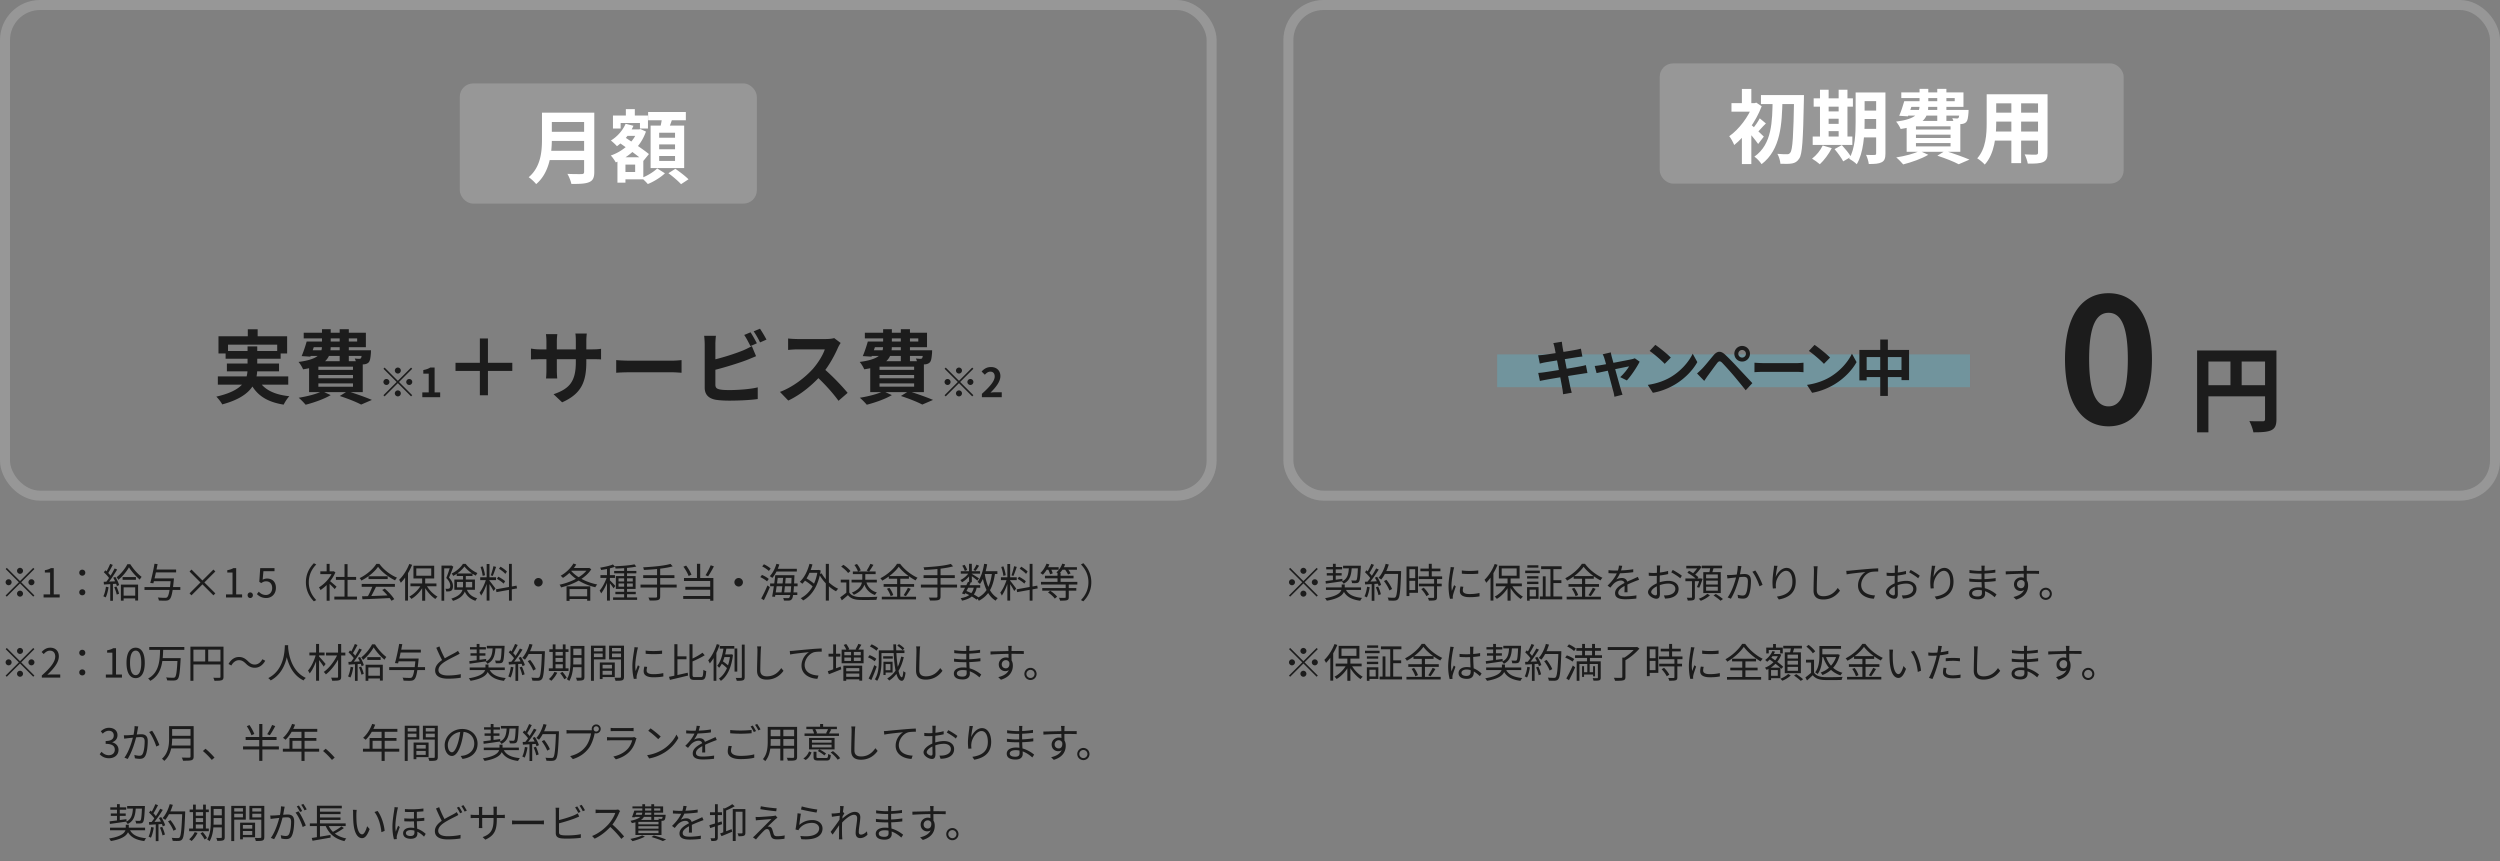 <svg xmlns="http://www.w3.org/2000/svg" width="749" height="258" fill="none" viewBox="0 0 749 258"><rect x="0" y="0" width="749" height="258" fill="#808080" stroke="none"/><rect width="361.5" height="147" x="1.5" y="1.5" stroke="#979797" stroke-width="3" rx="10.5"/><rect width="89" height="36" x="137.75" y="25" fill="#979797" rx="4"/><path fill="#fff" d="M164.346 33.752h12v2.808h-12zm.024 5.736h12.096v2.736H164.37zm-.12 5.688h12.048v2.784H164.25zm-1.872-11.424h2.952v7.944c0 4.176-.648 10.056-4.704 13.464-.432-.6-1.608-1.68-2.232-2.064 3.648-3.096 3.984-7.728 3.984-11.4zm12.624 0h3.048v17.76c0 1.704-.408 2.568-1.512 3.048-1.152.504-2.856.552-5.352.552-.168-.864-.72-2.256-1.2-3.024 1.704.096 3.696.072 4.272.072.552-.024.744-.192.744-.696zm11.712 5.016h4.776v1.944h-4.776zm.792-6.072h2.688v3.744h-2.688zm-1.224 14.424h6.456v6.6h-6.456v-2.184h4.008v-2.232h-4.008zm-2.64-12.504h10.488v3.888h-2.4v-1.656h-5.784v1.656h-2.304zm1.344 12.504h2.4v7.608h-2.4zm6.024-8.352h.456l.432-.096 1.632.744c-1.584 4.536-5.088 7.608-9.048 9.24-.312-.6-.984-1.56-1.488-2.064 3.576-1.224 6.84-4.032 8.016-7.416zm-3.576-1.68 2.352.6c-1.08 2.472-2.976 4.704-4.944 6.12-.384-.456-1.296-1.32-1.824-1.704 1.896-1.152 3.552-3 4.416-5.016m-2.136 5.496 1.512-1.728c2.352 1.56 5.88 3.864 7.608 5.304l-1.632 2.016c-1.632-1.488-5.064-3.912-7.488-5.592m8.88-9.024h11.304v2.472h-11.304zm3.312 9.696v1.464h4.752v-1.464zm0 3.48v1.488h4.752v-1.488zm0-6.96v1.488h4.752v-1.488zm-2.568-2.136h10.056v12.72h-10.056zm3.48-2.76 3.144.36a67 67 0 0 1-1.464 3.984l-2.4-.456c.288-1.128.6-2.736.72-3.888m-1.512 15.576 2.328 1.464c-1.272 1.224-3.36 2.52-5.136 3.216-.432-.528-1.248-1.32-1.848-1.824 1.728-.648 3.696-1.872 4.656-2.856m3.36 1.44 2.088-1.32c1.296.888 3.048 2.232 3.936 3.144l-2.232 1.464c-.792-.888-2.472-2.328-3.792-3.288"/><path fill="#1C1C1C" d="M74.24 98.648h2.952v3.84H74.24zm-8.784 2.088h20.568v5.16h-2.976v-2.64H68.312v2.64h-2.856zm2.136 4.416H84.08v2.328H67.592zm-2.328 7.608H86.36v2.496H65.264zm2.712-3.84H83.6v2.328H67.976zm9.192 4.344c1.416 3.168 4.536 4.92 9.528 5.448-.6.6-1.344 1.752-1.704 2.52-5.496-.888-8.568-3.168-10.416-7.44zm-3-9.48h2.904v6.672c0 4.224-1.752 8.352-10.488 10.704-.312-.624-1.152-1.728-1.776-2.328 8.304-1.896 9.36-5.184 9.36-8.4zm18.552-1.464H107v-.936H90.992V99.68h18.624v4.344H92.72zm-.84 0h2.688c-.504 1.56-1.104 3.336-1.584 4.536l-2.616-.168c.528-1.2 1.104-2.928 1.512-4.368m.264 2.616H109.4v1.704H91.616zm16.32 0h2.688s-.024.48-.024.768c-.12 1.56-.264 2.4-.672 2.856-.36.384-.888.552-1.392.6-.48.024-1.344.024-2.28-.024-.024-.48-.264-1.248-.504-1.728.6.072 1.08.096 1.344.096.216 0 .36-.024.504-.168.168-.216.24-.768.336-2.088zm-12-6.312h2.616v4.968c0 3.408-1.152 6-8.28 7.056-.24-.624-.888-1.704-1.368-2.208 6.168-.816 7.032-2.544 7.032-4.92zm5.304 0h2.736v9.672h-2.736zm-6.384 13.728v.984h10.368v-.984zm0 2.52v.984h10.368v-.984zm0-5.016v.96h10.368v-.96zm-2.784-1.632h16.08v9.264H92.6zm9.192 10.416 2.328-1.44c2.568.792 5.568 1.872 7.296 2.616l-3.216 1.392c-1.392-.744-3.912-1.752-6.408-2.568m-5.28-1.44 2.568 1.176c-1.968 1.176-5.064 2.256-7.512 2.88-.48-.576-1.464-1.608-2.088-2.088 2.544-.408 5.4-1.128 7.032-1.968m22.68-5.28a.907.907 0 0 1-.9-.9c0-.492.408-.9.9-.9s.9.408.9.9-.408.9-.9.9m0 2.172 3.96-3.96.348.348-3.96 3.96 3.96 3.96-.348.348-3.96-3.96-3.972 3.972-.348-.348 3.972-3.972-3.96-3.96.348-.348zm-2.52.348c0 .492-.408.9-.9.9a.907.907 0 0 1-.9-.9c0-.492.408-.9.9-.9s.9.408.9.9m5.04 0c0-.492.408-.9.9-.9s.9.408.9.9-.408.9-.9.9a.907.907 0 0 1-.9-.9m-2.52 2.52c.492 0 .9.408.9.9s-.408.9-.9.9a.907.907 0 0 1-.9-.9c0-.492.408-.9.9-.9m7.332 2.04v-1.428h1.92v-5.616h-1.62v-1.092c.9-.168 1.5-.396 2.076-.744h1.308v7.452h1.668V119zm26.962-7.872h-7.296v7.296h-2.424v-7.296h-7.296v-2.424h7.296v-7.296h2.424v7.296h7.296zm22.176-2.712c0 5.928-1.44 9.552-7.248 12.12l-2.568-2.424c4.656-1.608 6.672-3.696 6.672-9.6v-6.384c0-.96-.048-1.752-.144-2.208h3.432c-.048.48-.144 1.248-.144 2.208zm-8.688-8.304c-.048.456-.144 1.224-.144 2.184v8.568c0 1.08.072 2.064.12 2.52h-3.36c.048-.456.12-1.44.12-2.52v-8.592c0-.672-.048-1.416-.144-2.16zm-7.896 4.32c.432.072 1.416.24 2.592.24h15.744c1.272 0 1.992-.072 2.664-.168v3.192c-.528-.072-1.392-.072-2.64-.072H161.67c-1.2 0-2.04.048-2.592.072zm25.536 3.456c.888.072 2.616.168 3.864.168h12.888c1.128 0 2.184-.12 2.832-.168v3.792c-.576-.024-1.8-.144-2.808-.144h-12.912c-1.344 0-2.952.072-3.864.144zm40.248-8.328c.6.888 1.44 2.4 1.896 3.288l-1.92.84c-.504-.984-1.224-2.4-1.872-3.336zm2.832-1.08a38 38 0 0 1 1.944 3.264l-1.92.84c-.48-1.008-1.272-2.4-1.92-3.312zm-13.2 2.136c-.096.72-.168 1.8-.168 2.496v12.096c0 1.056.48 1.32 1.56 1.512.72.12 1.704.144 2.76.144 2.52 0 6.384-.288 8.376-.816v3.504c-2.28.336-5.904.48-8.544.48-1.56 0-3.024-.096-4.056-.264-2.064-.384-3.288-1.512-3.288-3.6v-13.056c0-.552-.072-1.776-.168-2.496zm-1.584 7.368c3.096-.672 7.2-1.968 9.72-3 .84-.36 1.656-.744 2.616-1.296l1.272 3.024c-.912.384-1.992.84-2.784 1.152-2.832 1.08-7.536 2.496-10.8 3.264zm38.952-5.232a10 10 0 0 0-.84 1.488c-.984 2.28-2.76 5.544-4.824 7.944-2.688 3.096-6.312 6.072-10.032 7.824l-2.496-2.592c3.888-1.44 7.584-4.368 9.84-6.864 1.584-1.8 3.048-4.176 3.6-5.88h-8.16c-.984 0-2.304.12-2.832.168v-3.432c.648.096 2.136.168 2.832.168h8.472c1.056 0 1.992-.12 2.496-.288zm-5.352 7.44c2.472 2.016 5.88 5.592 7.44 7.512l-2.736 2.376c-1.776-2.472-4.392-5.328-6.96-7.656zm14.328-7.872h14.28v-.936H259.11V99.68h18.624v4.344h-16.896zm-.84 0h2.688c-.504 1.56-1.104 3.336-1.584 4.536l-2.616-.168c.528-1.2 1.104-2.928 1.512-4.368m.264 2.616h17.256v1.704h-17.784zm16.32 0h2.688s-.024.48-.024.768c-.12 1.56-.264 2.4-.672 2.856-.36.384-.888.552-1.392.6-.48.024-1.344.024-2.28-.024-.024-.48-.264-1.248-.504-1.728.6.072 1.08.096 1.344.096.216 0 .36-.024.504-.168.168-.216.24-.768.336-2.088zm-12-6.312h2.616v4.968c0 3.408-1.152 6-8.28 7.056-.24-.624-.888-1.704-1.368-2.208 6.168-.816 7.032-2.544 7.032-4.92zm5.304 0h2.736v9.672h-2.736zm-6.384 13.728v.984h10.368v-.984zm0 2.52v.984h10.368v-.984zm0-5.016v.96h10.368v-.96zm-2.784-1.632h16.08v9.264h-16.08zm9.192 10.416 2.328-1.44c2.568.792 5.568 1.872 7.296 2.616l-3.216 1.392c-1.392-.744-3.912-1.752-6.408-2.568m-5.28-1.44 2.568 1.176c-1.968 1.176-5.064 2.256-7.512 2.88-.48-.576-1.464-1.608-2.088-2.088 2.544-.408 5.4-1.128 7.032-1.968m22.68-5.28a.907.907 0 0 1-.9-.9c0-.492.408-.9.9-.9s.9.408.9.9-.408.9-.9.9m0 2.172 3.96-3.96.348.348-3.96 3.96 3.96 3.96-.348.348-3.96-3.96-3.972 3.972-.348-.348 3.972-3.972-3.96-3.96.348-.348zm-2.52.348c0 .492-.408.9-.9.9a.907.907 0 0 1-.9-.9c0-.492.408-.9.9-.9s.9.408.9.9m5.04 0c0-.492.408-.9.9-.9s.9.408.9.9-.408.9-.9.9a.907.907 0 0 1-.9-.9m-2.52 2.52c.492 0 .9.408.9.9s-.408.9-.9.9a.907.907 0 0 1-.9-.9c0-.492.408-.9.9-.9m6.864 2.04v-1.008c2.424-2.172 3.84-3.84 3.84-5.208 0-.888-.468-1.44-1.32-1.44-.66 0-1.176.42-1.632.924l-.972-.96c.816-.876 1.62-1.344 2.832-1.344 1.668 0 2.796 1.068 2.796 2.724 0 1.62-1.344 3.348-2.964 4.932.444-.048 1.032-.108 1.452-.108h1.92V119zM6 171.92a.907.907 0 0 1-.9-.9c0-.492.408-.9.9-.9s.9.408.9.9-.408.9-.9.9m0 2.172 3.96-3.96.348.348-3.96 3.96 3.96 3.96-.348.348-3.96-3.96-3.972 3.972-.348-.348 3.972-3.972-3.96-3.96.348-.348zm-2.52.348c0 .492-.408.9-.9.9a.907.907 0 0 1-.9-.9c0-.492.408-.9.9-.9s.9.408.9.9m5.04 0c0-.492.408-.9.9-.9s.9.408.9.9-.408.9-.9.9a.907.907 0 0 1-.9-.9M6 176.96c.492 0 .9.408.9.9s-.408.9-.9.9a.907.907 0 0 1-.9-.9c0-.492.408-.9.9-.9m7.056 2.04v-.912h1.956v-6.552H13.44v-.708c.792-.132 1.356-.336 1.824-.624h.84v7.884h1.776V179zm11.6-6.516c-.492 0-.912-.36-.912-.9 0-.552.42-.912.912-.912.48 0 .9.36.9.912 0 .54-.42.9-.9.9m0 5.868c-.492 0-.912-.348-.912-.9s.42-.9.912-.9c.48 0 .9.348.9.9s-.42.9-.9.9m12.072-5.472h3.996v.828h-3.996zm-.06 5.58h4.32v.816h-4.32zm1.968-8.496c-.66 1.188-1.884 2.724-3.18 3.756a3.4 3.4 0 0 0-.528-.768c1.296-.996 2.604-2.64 3.228-3.912h.876c.852 1.356 2.196 2.904 3.408 3.792-.204.216-.42.552-.564.816-1.176-.972-2.52-2.508-3.24-3.684m-2.424 5.184h5.16v4.764h-.864v-3.948H37.04v3.996h-.828zm-3.216-6.216.792.312c-.456.876-1.02 1.944-1.488 2.604l-.624-.288c.456-.684 1.008-1.836 1.32-2.628m1.344 1.368.756.336c-.816 1.38-1.968 3.12-2.856 4.176l-.552-.312c.888-1.08 2.016-2.904 2.652-4.2m-3.24 1.152.456-.588c.672.564 1.428 1.344 1.752 1.884l-.48.684c-.324-.564-1.08-1.404-1.728-1.98m2.82 1.632.624-.252c.492.768.972 1.8 1.14 2.46l-.672.312c-.168-.672-.612-1.728-1.092-2.52m-2.856 1.224c1.044-.036 2.544-.096 4.068-.18l-.012.744c-1.44.096-2.892.18-3.984.252zm3.168 1.608.648-.204c.336.672.66 1.584.78 2.184l-.696.24c-.108-.6-.432-1.524-.732-2.22m-2.496-.132.78.144c-.168 1.128-.468 2.292-.852 3.06a8 8 0 0 0-.708-.348c.396-.732.636-1.8.78-2.856m1.296-1.14h.804v5.352h-.804zm12.744-1.356h5.736v.84h-5.736zm.588-2.652h6.408v.864h-6.408zm-3.072 5.244h10.74v.864h-10.74zm7.896-2.592h.924s-.012.3-.036.432c-.348 3.756-.684 5.256-1.248 5.808-.3.312-.588.384-1.08.42-.432.036-1.284.012-2.16-.036a1.9 1.9 0 0 0-.312-.9c.924.084 1.812.096 2.16.096.3 0 .456-.024.624-.156.48-.408.804-1.92 1.128-5.496zm-4.908-4.38.936.084c-.348 1.86-.888 4.32-1.26 5.76l-.936-.096c.42-1.452.96-3.948 1.26-5.748m17.664 9.456-3.288-3.288-3.288 3.288-.576-.588 3.276-3.276-3.276-3.276.588-.588 3.276 3.276 3.288-3.276.576.576-3.288 3.288 3.288 3.276zm3.768.636v-.912h1.956v-6.552h-1.572v-.708c.792-.132 1.356-.336 1.824-.624h.84v7.884h1.776V179zm7.257.168c-.432 0-.78-.348-.78-.84 0-.504.348-.84.78-.84.444 0 .803.336.803.84 0 .492-.36.84-.803.84m4.815 0c-1.368 0-2.208-.576-2.808-1.176l.552-.72c.492.516 1.14.984 2.148.984 1.044 0 1.872-.804 1.872-2.076 0-1.26-.72-2.016-1.812-2.016-.588 0-.96.192-1.464.528l-.588-.372.276-4.116h4.284v.936H78.92l-.228 2.544a2.6 2.6 0 0 1 1.32-.348c1.464 0 2.652.864 2.652 2.808 0 1.92-1.404 3.024-2.88 3.024m11.865-4.728c0-2.34.948-4.236 2.388-5.7l.72.372c-1.392 1.428-2.244 3.192-2.244 5.328 0 2.148.852 3.912 2.244 5.34l-.72.372c-1.44-1.464-2.388-3.36-2.388-5.712m8.52 4.296h6.78v.888h-6.78zm.468-5.88h6.06v.864h-6.06zm2.58-3.84h.912v10.152h-.912zm-7.248 2.16h3.984v.828h-3.984zm1.896 3.6.888-1.068v6.264h-.888zm0-5.844h.888v2.652h-.888zm.816 5.016c.408.288 1.8 1.512 2.148 1.812l-.552.732c-.444-.516-1.62-1.656-2.112-2.088zm.936-2.772h.18l.168-.036.516.336c-.912 2.208-2.748 4.2-4.464 5.304-.096-.228-.312-.648-.468-.804 1.632-.96 3.348-2.784 4.068-4.608zm8.856 7.476c2.088-.048 5.436-.168 8.556-.312l-.036.828c-3.024.156-6.276.3-8.4.372zm-.108-3.708h9.948v.852h-9.948zm2.052-2.292h5.736v.84h-5.736zm1.236 2.832 1.008.288c-.552 1.152-1.248 2.556-1.836 3.456l-.804-.264c.564-.936 1.272-2.424 1.632-3.48m2.856 1.272.768-.408c1.104.948 2.28 2.244 2.844 3.156l-.816.492c-.54-.9-1.728-2.28-2.796-3.24m-1.248-6.948c-.984 1.464-2.952 3.108-4.992 4.128a3.3 3.3 0 0 0-.528-.732c2.064-.984 4.068-2.724 5.004-4.26h.924c1.272 1.776 3.372 3.348 5.28 4.128-.216.216-.432.54-.588.804-1.872-.9-3.984-2.508-5.1-4.068m13.212 3.24h.912v6.924h-.912zm-3.504 1.764h7.788v.828h-7.788zm4.668.324c.72 1.44 2.124 2.892 3.432 3.612a5 5 0 0 0-.636.708c-1.308-.84-2.7-2.46-3.492-4.056zm-1.368-.06.708.264c-.804 1.656-2.292 3.264-3.72 4.092a6 6 0 0 0-.624-.708c1.404-.696 2.88-2.184 3.636-3.648m-1.548-4.776v2.196h4.476V170.3zm-.852-.804h6.216v3.816h-6.216zm-1.248-.54.852.264c-.816 2.028-2.076 4.044-3.384 5.376-.096-.204-.348-.672-.516-.888 1.2-1.14 2.352-2.928 3.048-4.752m-1.248 3.096.852-.852.012.012v8.724h-.864zm10.896-2.604h2.916v.816h-2.1v9.708h-.816zm2.652 0h.156l.144-.036.6.36c-.372.996-.864 2.28-1.308 3.288.948.96 1.188 1.776 1.2 2.508 0 .648-.144 1.14-.504 1.38-.18.12-.408.192-.648.228a7 7 0 0 1-.9.012c-.012-.228-.084-.576-.216-.804.288.024.564.024.768.012.156 0 .3-.036.408-.108.204-.132.276-.444.276-.816-.012-.636-.288-1.392-1.2-2.304.468-1.128.96-2.628 1.224-3.48zm1.908 2.364h4.74v.756h-4.74zm2.316-2.088c-.696.996-1.992 2.124-3.372 2.82a3.8 3.8 0 0 0-.444-.72c1.368-.648 2.712-1.812 3.36-2.892h.828c.876 1.164 2.256 2.232 3.516 2.748-.156.204-.348.54-.468.78-1.248-.612-2.628-1.692-3.42-2.736m-2.232 4.62v1.62h4.548v-1.62zm-.792-.72h6.168v3.072h-6.168zm2.604-1.404h.828v3.18c0 1.74-.552 3.576-3.84 4.62a3 3 0 0 0-.492-.672c3.108-.972 3.504-2.472 3.504-3.972zm.972 4.056c.696 1.812 1.728 2.472 3.276 2.988-.204.192-.432.492-.528.756-1.668-.624-2.784-1.488-3.528-3.576zm6.108-7.308h.84v10.98h-.84zm-1.932 3.984h4.74v.852h-4.74zm1.8.444.54.24c-.42 1.632-1.272 3.708-2.076 4.8-.096-.264-.312-.648-.456-.888.768-.924 1.608-2.748 1.992-4.152m.948.564c.336.36 1.56 1.992 1.836 2.388l-.6.72c-.3-.648-1.284-2.22-1.68-2.736zm-2.664-4.104.66-.168c.336.84.612 1.932.696 2.652l-.708.192c-.06-.72-.336-1.836-.648-2.676m3.876-.216.792.204c-.312.912-.684 2.04-1.008 2.712l-.576-.18c.264-.72.624-1.92.792-2.736m4.656-.708h.852v11.028h-.852zm-3.9 7.632 6.168-1.104.144.828-6.168 1.116zm.9-6.168.468-.612c.696.408 1.524 1.02 1.92 1.464l-.48.696c-.384-.468-1.212-1.116-1.908-1.548m-.612 3.024.42-.636c.72.372 1.608.936 2.04 1.368l-.456.708c-.42-.432-1.284-1.044-2.004-1.44m12.432-.252a1.28 1.28 0 0 1 1.272 1.272c0 .708-.576 1.284-1.272 1.284a1.285 1.285 0 0 1-1.284-1.284c0-.696.576-1.272 1.284-1.272m8.892 5.484h6.276v.804h-6.276zm1.596-9.828.852.3c-.972 1.632-2.496 3.096-3.996 4.02-.144-.168-.48-.504-.684-.648 1.512-.84 2.976-2.196 3.828-3.672m4.38 1.356h.192l.156-.048.624.42c-1.776 2.82-5.688 4.644-9.06 5.436a2.6 2.6 0 0 0-.444-.816c3.204-.648 7.02-2.424 8.532-4.848zm-5.316.552c1.608 2.076 4.776 3.744 8.076 4.38-.216.204-.456.576-.588.828-3.312-.744-6.456-2.496-8.232-4.848zm-1.128 4.932h7.116v4.308h-.936v-3.48h-5.28v3.528h-.9zm1.596-5.484h5.076v.804h-5.616zm15.66-.348h.864v9.576h-.864zm-2.988 1.212h6.648v.732h-6.648zm-.324 7.932h7.2v.744h-7.2zm.684-1.68h6.108v.732h-6.108zm5.724-8.22.54.672c-1.596.36-4.14.552-6.204.6-.012-.192-.12-.504-.204-.696 2.004-.072 4.5-.264 5.868-.576m-4.776 5.724v.972h4.272v-.972zm0-1.536v.948h4.272v-.948zm-.804-.672h5.916v3.852h-5.916zm-2.652-2.676h.876v10.02h-.876zm-1.968 2.388h4.356v.852h-4.356zm2.016.324.564.24c-.48 1.692-1.44 3.792-2.364 4.908a3.5 3.5 0 0 0-.456-.828c.864-.96 1.824-2.832 2.256-4.32m1.728-3.528.636.696c-1.104.444-2.784.78-4.176.972a3.4 3.4 0 0 0-.276-.696c1.356-.228 2.94-.564 3.816-.972m-.936 4.752c.3.264 1.428 1.404 1.668 1.704l-.528.708c-.288-.492-1.188-1.632-1.56-2.052zm18.18-4.908.672.732c-2.172.636-5.724.96-8.64 1.08a3.5 3.5 0 0 0-.216-.792c2.856-.132 6.36-.456 8.184-1.02m-8.172 3.384h9.36v.864h-9.36zm-.804 2.82h10.836v.876h-10.836zm4.956-4.932h.936v8.496c0 .636-.192.912-.648 1.056s-1.236.168-2.508.156a3.9 3.9 0 0 0-.372-.9c.996.036 1.956.024 2.22.012.276 0 .372-.084.372-.336zm11.952-1.296h.972v4.74h-.972zm-4.056.864.816-.336c.672.84 1.32 1.98 1.596 2.736l-.852.384c-.264-.78-.924-1.944-1.56-2.784m8.172-.432.96.324c-.504 1.02-1.188 2.196-1.728 2.976l-.78-.312c.528-.792 1.188-2.076 1.548-2.988m-8.004 3.816h8.808v6.804h-.948v-5.904h-7.86zm.408 2.64h7.812v.876h-7.812zm-.636 2.748h8.568v.888h-8.568zm16.62-5.388a1.28 1.28 0 0 1 1.272 1.272c0 .708-.576 1.284-1.272 1.284a1.285 1.285 0 0 1-1.284-1.284c0-.696.576-1.272 1.284-1.272m11.04-2.748h6.384v.816h-6.384zm.288 1.908h4.812v.792h-4.812zm-1.908 2.484h8.232v.828h-8.232zm1.248 2.664h6.9v.78h-6.9zm.636-8.556.888.192c-.48 1.56-1.26 3.072-2.112 4.032a4.6 4.6 0 0 0-.78-.516c.876-.888 1.596-2.292 2.004-3.708m-.348 3.408h.84c-.24 2.064-.624 4.872-.912 6.48l-.864-.072c.324-1.62.732-4.404.936-6.408m2.388.324h.792c-.144 1.668-.36 3.924-.552 5.208h-.792c.204-1.32.444-3.588.552-5.208m2.52-.324h.84s0 .312-.012.432c-.18 4.668-.372 6.252-.78 6.744-.228.3-.468.396-.828.42-.36.036-.936.024-1.536 0-.012-.24-.096-.564-.228-.768.612.048 1.164.048 1.404.048.216 0 .336-.024.444-.168.336-.372.528-2.016.696-6.528zm-8.82-2.628.516-.648c.72.336 1.596.876 2.016 1.296l-.54.72c-.42-.432-1.272-1.008-1.992-1.368m-.576 3.204.504-.66c.72.3 1.608.816 2.04 1.212l-.528.72c-.42-.408-1.284-.936-2.016-1.272m.276 6.396c.54-.936 1.32-2.532 1.872-3.9l.72.504a52 52 0 0 1-1.788 3.912zm14.112-8.532h3.06v.852h-3.06zm5.244-1.836h.924v11.004h-.924zm-6.552 4.848.468-.66c1.008.552 2.244 1.404 2.832 2.016l-.504.744c-.576-.624-1.788-1.524-2.796-2.1m1.656-4.86.9.18c-.636 2.352-1.692 4.44-3.036 5.796a7 7 0 0 0-.756-.588c1.332-1.224 2.328-3.216 2.892-5.388m3.66 2.856c1.02 1.884 3.012 3.744 4.956 4.62-.216.18-.492.516-.648.756-1.956-1.008-3.936-3-5.064-5.088zm-1.2-1.008h.168l.168-.036.576.192c-.72 4.668-2.7 7.536-5.268 8.976a3.8 3.8 0 0 0-.72-.672c2.556-1.344 4.452-3.984 5.076-8.256zm10.152 2.916h7.572v.828h-7.572zm.384-2.472h6.828v.804h-6.828zm2.832.372h.9v1.8c0 1.5-.408 3.468-3.432 4.824a3 3 0 0 0-.6-.66c2.916-1.176 3.132-2.94 3.132-4.176zm1.152 2.628c.456 1.68 1.512 2.796 3.228 3.288-.204.18-.456.528-.576.768-1.812-.636-2.904-1.932-3.432-3.888zm-5.052-.552v4.248h-.876V174.5h-1.68v-.84zm0 3.852c.564.888 1.632 1.296 3.012 1.356 1.308.048 4.008.012 5.424-.084-.096.216-.252.648-.288.924-1.32.048-3.804.072-5.136.024-1.56-.06-2.64-.48-3.408-1.428a52 52 0 0 1-1.836 1.56l-.48-.924a22 22 0 0 0 1.896-1.428zm-2.424-7.752.66-.54c.792.504 1.704 1.284 2.112 1.872l-.708.588c-.384-.576-1.284-1.392-2.064-1.92m8.748-.84.912.312c-.408.684-.9 1.476-1.296 1.98l-.732-.276c.372-.54.864-1.404 1.116-2.016m-4.788.36.768-.312c.48.576.948 1.368 1.116 1.92l-.816.36c-.156-.54-.6-1.368-1.068-1.968m13.284.516c-.996 1.428-2.928 3.084-4.956 4.164-.108-.216-.36-.528-.552-.72 2.076-1.044 4.068-2.82 4.992-4.332h.924c1.272 1.74 3.348 3.348 5.232 4.188a4.2 4.2 0 0 0-.588.792c-1.86-.96-3.948-2.604-5.052-4.092m-2.976 2.784h6.024v.816h-6.024zm-1.548 2.412h9.132v.804h-9.132zm-.552 3.792h10.26v.792h-10.26zm4.596-5.892h.948v6.312h-.948zm-3.048 3.516.732-.3c.492.66.984 1.572 1.152 2.172l-.78.336c-.156-.6-.624-1.536-1.104-2.208m6.276-.324.852.348c-.456.756-1.02 1.62-1.464 2.184l-.684-.3c.432-.588.996-1.548 1.296-2.232m12.864-7.14.672.732c-2.172.636-5.724.96-8.64 1.08a3.5 3.5 0 0 0-.216-.792c2.856-.132 6.36-.456 8.184-1.02m-8.172 3.384h9.36v.864h-9.36zm-.804 2.82h10.836v.876h-10.836zm4.956-4.932h.936v8.496c0 .636-.192.912-.648 1.056s-1.236.168-2.508.156a3.9 3.9 0 0 0-.372-.9c.996.036 1.956.024 2.22.012.276 0 .372-.084.372-.336zm6.924 5.112h5.892v.756h-5.892zm.072-4.188h5.784v.732h-5.784zm2.16 3.156.84.18a47 47 0 0 1-1.848 3.588l-.792-.276c.54-.912 1.296-2.388 1.8-3.492m1.8 1.476.84.108c-.408 2.34-1.668 3.492-4.44 4.08-.06-.24-.24-.564-.408-.744 2.508-.42 3.636-1.404 4.008-3.444m.756-6.612.768.336c-.348.552-.744 1.152-1.08 1.56l-.6-.3c.3-.432.696-1.128.912-1.596m-2.232-.24h.828v5.52h-.828zm-2.04.576.684-.288c.336.48.66 1.116.78 1.548l-.708.324c-.108-.432-.42-1.092-.756-1.584m2.052 1.968.612.36c-.588 1.008-1.716 2.076-2.748 2.64a3.8 3.8 0 0 0-.492-.684c.996-.432 2.1-1.392 2.628-2.316m.72.42c.432.228 1.896 1.152 2.244 1.404l-.492.66c-.432-.408-1.68-1.344-2.184-1.68zm3.48-.744h4.272v.84h-4.272zm.3-2.22.912.132c-.396 2.352-1.104 4.5-2.16 5.904-.144-.168-.516-.468-.732-.612 1.02-1.272 1.644-3.3 1.98-5.424m2.364 2.7.912.096c-.576 4.14-1.848 6.72-4.872 8.28a3.8 3.8 0 0 0-.54-.804c2.856-1.344 4.008-3.768 4.5-7.572m-2.184.264c.528 3.3 1.68 6.132 3.912 7.308-.216.18-.504.528-.636.768-2.352-1.38-3.492-4.308-4.092-7.944zm-6.096 5.736.48-.612c1.44.552 2.928 1.344 3.792 2.004l-.624.648c-.828-.672-2.256-1.476-3.648-2.04m12.876-8.652h.84v10.98h-.84zm-1.932 3.984h4.74v.852h-4.74zm1.8.444.54.24c-.42 1.632-1.272 3.708-2.076 4.8-.096-.264-.312-.648-.456-.888.768-.924 1.608-2.748 1.992-4.152m.948.564c.336.36 1.56 1.992 1.836 2.388l-.6.72c-.3-.648-1.284-2.22-1.68-2.736zm-2.664-4.104.66-.168c.336.84.612 1.932.696 2.652l-.708.192c-.06-.72-.336-1.836-.648-2.676m3.876-.216.792.204c-.312.912-.684 2.04-1.008 2.712l-.576-.18c.264-.72.624-1.92.792-2.736m4.656-.708h.852v11.028h-.852zm-3.9 7.632 6.168-1.104.144.828-6.168 1.116zm.9-6.168.468-.612c.696.408 1.524 1.02 1.92 1.464l-.48.696c-.384-.468-1.212-1.116-1.908-1.548m-.612 3.024.42-.636c.72.372 1.608.936 2.04 1.368l-.456.708c-.42-.432-1.284-1.044-2.004-1.44m11.952-1.752h.924v3.144h-.924zm-3.768.828h8.568v.768h-8.568zm-1.188 1.836h10.896v.792h-10.896zm.384 1.848h10.2v.792h-10.2zm7.02-1.212h.924v3.936c0 .528-.12.768-.54.912-.396.132-1.068.144-2.064.144-.048-.264-.204-.612-.336-.852.816.024 1.524.024 1.752 0 .216 0 .264-.048.264-.216zm-6.012-5.028h3.9v.756h-3.9zm4.632 0h4.752v.756h-4.752zm-4.368-1.068.864.228c-.468 1.176-1.2 2.34-1.944 3.084a8 8 0 0 0-.756-.504c.768-.696 1.44-1.752 1.836-2.808m4.716 0 .864.204c-.408 1.14-1.128 2.22-1.872 2.916a7 7 0 0 0-.744-.516c.756-.624 1.404-1.596 1.752-2.604m-4.26 1.644.756-.264c.264.48.552 1.116.66 1.524l-.804.288c-.084-.408-.348-1.056-.612-1.548m4.992 0 .732-.288c.396.468.852 1.128 1.032 1.572l-.768.324c-.168-.432-.6-1.104-.996-1.608m-4.992 6.984.66-.516c.768.48 1.656 1.224 2.064 1.788l-.696.576c-.384-.564-1.248-1.332-2.028-1.848m12.972-3.06c0 2.352-.948 4.248-2.388 5.712l-.72-.372c1.392-1.428 2.244-3.192 2.244-5.34 0-2.136-.852-3.9-2.244-5.328l.72-.372c1.44 1.464 2.388 3.36 2.388 5.7M6 195.92a.907.907 0 0 1-.9-.9c0-.492.408-.9.9-.9s.9.408.9.9-.408.9-.9.9m0 2.172 3.96-3.96.348.348-3.96 3.96 3.96 3.96-.348.348-3.96-3.96-3.972 3.972-.348-.348 3.972-3.972-3.96-3.96.348-.348zm-2.52.348c0 .492-.408.9-.9.9a.907.907 0 0 1-.9-.9c0-.492.408-.9.9-.9s.9.408.9.9m5.04 0c0-.492.408-.9.9-.9s.9.408.9.9-.408.9-.9.9a.907.907 0 0 1-.9-.9M6 200.96c.492 0 .9.408.9.9s-.408.9-.9.9a.907.907 0 0 1-.9-.9c0-.492.408-.9.9-.9m6.528 2.04v-.636c2.76-2.412 4.02-4.176 4.02-5.676 0-1.008-.516-1.752-1.608-1.752-.72 0-1.344.444-1.836 1.02l-.636-.612c.72-.78 1.488-1.296 2.604-1.296 1.572 0 2.556 1.02 2.556 2.592 0 1.764-1.38 3.552-3.456 5.508.468-.048.996-.084 1.44-.084h2.436V203zm12.128-6.516c-.492 0-.912-.36-.912-.9 0-.552.42-.912.912-.912.48 0 .9.36.9.912 0 .54-.42.9-.9.9m0 5.868c-.492 0-.912-.348-.912-.9s.42-.9.912-.9c.48 0 .9.348.9.9s-.42.9-.9.9m7.056.648v-.912h1.956v-6.552h-1.572v-.708c.792-.132 1.356-.336 1.824-.624h.84v7.884h1.776V203zm8.936.168c-1.68 0-2.748-1.524-2.748-4.596 0-3.048 1.069-4.524 2.749-4.524 1.655 0 2.724 1.476 2.724 4.524 0 3.072-1.069 4.596-2.724 4.596m0-.888c.996 0 1.668-1.116 1.668-3.708 0-2.556-.672-3.648-1.668-3.648-1.008 0-1.692 1.092-1.692 3.648 0 2.592.684 3.708 1.692 3.708m4.065-8.448h10.512v.876H44.713zm3.744 3.336h5.052v.876h-5.052zm4.74 0h.936s-.012.312-.024.444c-.204 3.876-.408 5.328-.876 5.832-.276.312-.576.396-1.044.432-.444.036-1.296.012-2.112-.036a2 2 0 0 0-.324-.888c.9.096 1.776.096 2.1.096.276 0 .432-.024.564-.156.396-.348.6-1.848.78-5.568zm-5.232-2.628h.924c-.096 3.408-.312 7.476-3.864 9.444a3 3 0 0 0-.66-.696c3.408-1.8 3.516-5.628 3.6-8.748m9.084-.804h9.408v.9h-8.508v9.336h-.9zm9 0h.912v9.036c0 .576-.144.864-.552 1.02-.396.144-1.08.168-2.16.168a3.6 3.6 0 0 0-.348-.912c.828.036 1.608.024 1.848.012.228 0 .3-.072.3-.288zm-8.508 4.44h8.928v.888H57.54zm3.936-3.984h.9v4.416h-.9zm12.144 4.596c-.636-.612-1.164-.996-2.04-.996-.936 0-1.764.648-2.268 1.596l-.852-.456c.768-1.38 1.872-2.1 3.132-2.1 1.092 0 1.872.444 2.712 1.272.636.624 1.164.996 2.04.996.936 0 1.764-.648 2.268-1.596l.852.456c-.768 1.38-1.872 2.1-3.132 2.1-1.092 0-1.872-.444-2.712-1.272m11.724-5.496h.996c-.096 1.884-.276 7.872-5.244 10.572-.156-.228-.456-.504-.732-.708 4.896-2.496 4.896-8.268 4.98-9.864m.96.24c.036.936.384 7.308 5.328 9.576-.264.204-.54.504-.684.756-5.088-2.436-5.424-9.144-5.508-10.248zm11.376 1.98h5.784v.864h-5.784zm3.6-2.568h.936v9.792c0 .624-.156.9-.552 1.044-.408.156-1.116.168-2.136.168a6 6 0 0 0-.324-.924c.78.024 1.56.012 1.776.012.228-.012.3-.072.3-.288zm-.096 2.964.72.432c-.888 2.112-2.616 4.452-4.272 5.712a3.1 3.1 0 0 0-.648-.732c1.632-1.116 3.36-3.384 4.2-5.412m-8.496-.408h4.548v.864h-4.548zm2.004-2.58h.9v11.028h-.9zm-.048 3.108.636.228c-.492 1.956-1.476 4.296-2.508 5.508-.096-.264-.336-.636-.504-.852.972-1.08 1.956-3.12 2.376-4.884m.864.588c.384.348 1.74 1.932 2.04 2.316l-.576.78c-.384-.636-1.5-2.136-1.932-2.64zm14.532.264h3.996v.828h-3.996zm-.06 5.58h4.32v.816h-4.32zm1.968-8.496c-.66 1.188-1.884 2.724-3.18 3.756a3.4 3.4 0 0 0-.528-.768c1.296-.996 2.604-2.64 3.228-3.912h.876c.852 1.356 2.196 2.904 3.408 3.792-.204.216-.42.552-.564.816-1.176-.972-2.52-2.508-3.24-3.684m-2.424 5.184h5.16v4.764h-.864v-3.948h-3.468v3.996h-.828zm-3.216-6.216.792.312c-.456.876-1.02 1.944-1.488 2.604l-.624-.288c.456-.684 1.008-1.836 1.32-2.628m1.344 1.368.756.336c-.816 1.38-1.968 3.12-2.856 4.176l-.552-.312c.888-1.08 2.016-2.904 2.652-4.2m-3.24 1.152.456-.588c.672.564 1.428 1.344 1.752 1.884l-.48.684c-.324-.564-1.08-1.404-1.728-1.98m2.82 1.632.624-.252c.492.768.972 1.8 1.14 2.46l-.672.312c-.168-.672-.612-1.728-1.092-2.52m-2.856 1.224c1.044-.036 2.544-.096 4.068-.18l-.012.744c-1.44.096-2.892.18-3.984.252zm3.168 1.608.648-.204c.336.672.66 1.584.78 2.184l-.696.24c-.108-.6-.432-1.524-.732-2.22m-2.496-.132.78.144c-.168 1.128-.468 2.292-.852 3.06a8 8 0 0 0-.708-.348c.396-.732.636-1.8.78-2.856m1.296-1.14h.804v5.352h-.804zm12.744-1.356h5.736v.84h-5.736zm.588-2.652h6.408v.864h-6.408zm-3.072 5.244h10.74v.864h-10.74zm7.896-2.592h.924s-.012.3-.036.432c-.348 3.756-.684 5.256-1.248 5.808-.3.312-.588.384-1.08.42-.432.036-1.284.012-2.16-.036a1.9 1.9 0 0 0-.312-.9c.924.084 1.812.096 2.16.096.3 0 .456-.024.624-.156.48-.408.804-1.92 1.128-5.496zm-4.908-4.38.936.084c-.348 1.86-.888 4.32-1.26 5.76l-.936-.096c.42-1.452.96-3.948 1.26-5.748m18.132 2.94c-.264.156-.564.324-.924.504-.804.42-2.472 1.212-3.648 1.98-1.116.732-1.788 1.524-1.788 2.424 0 .996.96 1.62 2.856 1.62 1.296 0 2.904-.168 3.84-.408l-.012 1.08c-.9.156-2.292.288-3.792.288-2.256 0-3.888-.672-3.888-2.472 0-1.296.876-2.316 2.292-3.252 1.224-.816 2.904-1.62 3.684-2.064.348-.204.612-.36.864-.564zm-6.072-2.184a27.3 27.3 0 0 0 1.848 4.008l-.816.492c-.612-.984-1.332-2.604-1.98-4.092zm9.072 6.312h10.512v.768h-10.512zm.084-6.096h4.764v.708h-4.764zm5.052-.396h4.776v.78h-4.776zm-4.896 2.232h4.464v.72h-4.464zm5.556 4.572c.684 1.764 2.34 2.604 5.028 2.844-.204.204-.432.588-.552.852-2.82-.372-4.488-1.38-5.316-3.564zm3.792-6.804h.864s0 .264-.012.384c-.132 3.012-.264 4.104-.576 4.476-.192.24-.396.324-.732.348-.276.036-.792.036-1.32.012-.024-.252-.108-.6-.252-.816.516.048.996.048 1.176.048.192 0 .288-.012.396-.132.216-.252.348-1.296.456-4.164zm-9.708 4.596c1.26-.144 3.18-.42 5.04-.66l.024.72c-1.8.264-3.648.528-4.98.708zm7.008-4.332h.852c-.132 2.496-.504 4.164-2.436 5.124a3 3 0 0 0-.528-.648c1.728-.804 2.016-2.268 2.112-4.476m-4.8-.828h.84v5.076l-.84.12zm2.628 6.18h.912v.984c0 1.392-.636 3.096-5.376 3.888a4.3 4.3 0 0 0-.528-.756c4.44-.732 4.992-2.124 4.992-3.156zm12.66-1.02.732-.372c.684.84 1.404 1.992 1.692 2.76l-.792.42c-.264-.756-.96-1.944-1.632-2.808m.072-2.988h4.56v.852h-4.56zm4.2 0h.864v.468c-.204 5.412-.396 7.284-.888 7.884-.276.348-.54.444-.996.492-.408.036-1.14.024-1.86-.024a2.3 2.3 0 0 0-.288-.9c.792.072 1.536.072 1.836.072.24 0 .396-.024.516-.18.42-.432.624-2.424.816-7.608zm-3.756-2.172.924.204c-.528 1.74-1.356 3.42-2.268 4.512a7 7 0 0 0-.804-.528c.936-1.008 1.704-2.592 2.148-4.188m-4.308.012.804.3c-.456.888-1.032 1.956-1.5 2.604l-.624-.264c.456-.696 1.008-1.848 1.32-2.64m1.452 1.368.78.336c-.84 1.344-2.016 3.072-2.928 4.104l-.576-.3c.924-1.068 2.064-2.868 2.724-4.14m-3.348 1.152.456-.6c.672.564 1.428 1.356 1.752 1.884l-.48.684c-.324-.564-1.08-1.392-1.728-1.968m2.964 1.632.672-.288c.504.768 1.02 1.8 1.2 2.46l-.72.336c-.18-.672-.66-1.716-1.152-2.508m-2.988 1.212a373 373 0 0 0 4.26-.168v.732c-1.524.096-3.048.18-4.188.24zm3.288 1.656.684-.216c.348.732.684 1.68.816 2.304l-.732.252c-.108-.624-.432-1.596-.768-2.34m-2.628-.168.78.144c-.168 1.128-.468 2.292-.852 3.06a8 8 0 0 0-.708-.348c.396-.732.636-1.8.78-2.856m1.38-1.14h.816v5.352h-.816zm16.86-5.124h3.336v.828h-3.336zm0 2.76h3.336v.804h-3.336zm-.012 2.796h3.372v.816h-3.372zm2.94-5.556h.876v9.3c0 .516-.12.792-.468.936-.336.144-.9.168-1.788.168a2.9 2.9 0 0 0-.276-.876c.636.012 1.236.012 1.416 0 .18 0 .24-.06.24-.24zm-3.3 0h.852v4.356c0 1.848-.144 4.44-1.224 6.144-.156-.168-.516-.432-.72-.516 1.008-1.608 1.092-3.888 1.092-5.628zm-6.336 1.008h5.748v.792h-5.748zm1.416 1.86h3.036v.732h-3.036zm0 1.908h3.048v.72h-3.048zm-1.572 1.932h5.904v.804h-5.904zm1.176-7.164h.828v7.488h-.828zm3.012 0h.828v7.488h-.828zm-2.52 8.232.864.24c-.444.912-1.14 1.836-1.788 2.436a6 6 0 0 0-.732-.528 6.1 6.1 0 0 0 1.656-2.148m1.728.372.696-.372c.468.54 1.032 1.284 1.272 1.776l-.732.432c-.228-.48-.768-1.272-1.236-1.836m12.312-1.392h3.636v.696h-3.636zm-.036-1.812h4.092v4.38h-4.092v-.696h3.24v-2.976h-3.24zm-.396 0h.828v4.992h-.828zm-2.208-3.324h3.336v.66h-3.336zm5.532 0h3.396v.66h-3.396zm3.024-1.704h.9v9.336c0 .576-.132.876-.516 1.032-.384.144-1.032.156-2.04.156a3.5 3.5 0 0 0-.312-.924c.732.036 1.464.024 1.68.012.216 0 .288-.072.288-.276zm-8.484 0h3.84v4.128h-3.84v-.696h2.988v-2.736h-2.988zm8.928 0v.696h-3.144v2.76h3.144v.684h-4.008v-4.14zm-9.444 0h.888v10.536h-.888zm16.38 1.464c1.308.228 3.744.18 4.932 0v.972c-1.284.144-3.612.144-4.92 0zm.468 4.896c-.108.432-.168.768-.168 1.092 0 .552.384 1.092 2.028 1.092 1.068 0 2.004-.096 2.964-.324l.024 1.008c-.744.156-1.752.252-3 .252-2.004 0-2.904-.672-2.904-1.8 0-.396.06-.828.192-1.404zm-2.748-5.82a9 9 0 0 0-.216.804c-.228 1.116-.6 3.252-.6 4.608 0 .576.036 1.08.108 1.668.204-.54.48-1.26.684-1.752l.504.396c-.3.852-.744 2.112-.852 2.688-.036.168-.06.396-.06.54.012.12.024.288.036.42l-.852.06c-.24-.852-.444-2.232-.444-3.864 0-1.764.396-3.816.54-4.812.036-.276.072-.576.084-.84zm11.412 2.652h3.108v.888h-3.108zm-.528-3.636h.924v9.78l-.924.228zm-1.608 9.78c1.44-.276 3.6-.768 5.616-1.236l.096.864a541 541 0 0 1-5.424 1.296zm10.032-7.224.672.756c-1.104.72-2.628 1.428-3.984 2.004a3.2 3.2 0 0 0-.324-.72c1.308-.552 2.772-1.356 3.636-2.04m-3.888-2.556h.912v9.072c0 .672.108.792.672.792h1.872c.564 0 .636-.444.708-2.184.228.168.6.336.852.396-.12 1.956-.36 2.64-1.5 2.64h-2.016c-1.188 0-1.5-.348-1.5-1.656zm9.072.552h4.356v.804h-4.356zm1.176 2.508h2.292v.804h-2.544zm-.696 2.724.384-.684c.66.432 1.452 1.056 1.824 1.464l-.396.78c-.372-.456-1.152-1.104-1.812-1.56m3.948-4.488h.816v6.924h-.816zm2.184-1.176h.852v9.72c0 .576-.144.828-.492.972s-.948.168-1.884.168a4.7 4.7 0 0 0-.3-.876c.72.024 1.356.012 1.56.012.192-.012.264-.072.264-.276zm-5.448.708.876.12c-.324 2.076-.936 4.608-2.232 6.132a4.6 4.6 0 0 0-.564-.624c1.176-1.404 1.704-3.78 1.92-5.628m1.956 2.232h.168l.156-.036.516.168c-.468 3.912-1.788 6.492-3.636 7.812a2.7 2.7 0 0 0-.588-.684c1.764-1.212 2.988-3.564 3.384-7.068zm-4.008-3.084.84.24c-.684 2.064-1.752 4.164-2.94 5.556-.084-.204-.324-.696-.48-.912 1.056-1.2 2.004-3.036 2.58-4.884m-.96 2.964.804-.816.024.024v8.82h-.828zm14.256-2.28c-.06.396-.096.816-.12 1.212-.048 1.356-.144 4.2-.144 5.988 0 1.32.828 1.776 1.968 1.776 2.196 0 3.444-1.224 4.308-2.472l.672.816c-.816 1.14-2.376 2.64-5.004 2.64-1.728 0-2.916-.708-2.916-2.676 0-1.776.12-4.812.12-6.072 0-.444-.036-.864-.108-1.212zm8.564 1.38c.456-.012.84-.036 1.08-.06.78-.084 3.036-.3 5.256-.492a66 66 0 0 1 3.228-.204l.012.96c-.696-.012-1.74.012-2.352.18-1.716.552-2.76 2.388-2.76 3.804 0 2.34 2.196 3.084 4.14 3.168l-.336.984c-2.232-.084-4.752-1.26-4.752-3.948 0-1.872 1.14-3.396 2.244-4.044-1.296.132-4.344.432-5.652.708zm16.152-1.812.768-.276c.36.468.744 1.116.9 1.536l-.816.324c-.132-.42-.504-1.092-.852-1.584m4.392-.324.912.264c-.336.576-.72 1.2-1.02 1.596l-.732-.24c.3-.444.648-1.14.84-1.62m-4.188 4.092v1.02h4.92v-1.02zm0-1.668v.996h4.92v-.996zm-.816-.708h6.576v4.092h-6.576zm2.82.444h.84v3.288h-.84zm-2.304 4.368h5.64v4.512h-.864v-3.768h-3.924v3.792h-.852zm.444 3.348h4.764v.744h-4.764zm0-1.668h4.764v.684h-4.764zm-4.884-5.244h3.54v.852h-3.54zm1.392-2.796h.852v7.824h-.852zm-1.62 8.028c.972-.312 2.448-.864 3.864-1.392l.18.828a231 231 0 0 1-3.72 1.476zm20.82-7.656.492-.456c.588.348 1.284.888 1.62 1.284l-.516.528c-.324-.396-1.008-.972-1.596-1.356m-3.768 4.824h2.364v3.24h-2.364v-.708h1.716v-1.836h-1.716zm4.932-1.536.792.144c-.732 3.228-2.124 5.544-4.356 7.02a10 10 0 0 0-.612-.612c2.22-1.308 3.528-3.54 4.176-6.552m-6.696-1.884h.804v3.24c0 1.752-.18 4.236-1.308 5.916-.144-.156-.492-.384-.684-.48 1.08-1.584 1.188-3.804 1.188-5.436zm.492 0h7.188v.816h-7.188zm.816 1.776h2.88v.696h-2.88zm.084 1.644h.648v3.972h-.648zm-4.056-4.584.516-.636c.696.3 1.548.804 1.98 1.2l-.54.72c-.408-.396-1.248-.936-1.956-1.284m-.576 3.252.504-.66c.708.276 1.572.744 2.004 1.128l-.516.732c-.42-.384-1.284-.888-1.992-1.2m.192 6.336c.492-.96 1.2-2.604 1.692-4.008l.72.48a50 50 0 0 1-1.608 4.008zm7.392-10.224h.828c.096 5.232.744 9.816 1.716 9.864.216.012.372-.66.468-1.86.144.18.504.384.66.456-.24 1.956-.684 2.472-1.128 2.472-1.812-.048-2.376-4.86-2.544-10.932m8.052.612c-.06.396-.096.816-.12 1.212-.048 1.356-.144 4.2-.144 5.988 0 1.32.828 1.776 1.968 1.776 2.196 0 3.444-1.224 4.308-2.472l.672.816c-.816 1.14-2.376 2.64-5.004 2.64-1.728 0-2.916-.708-2.916-2.676 0-1.776.12-4.812.12-6.072 0-.444-.036-.864-.108-1.212zm14.784-.168a9 9 0 0 0-.06.804c-.024.48-.024 2.088-.024 3.096 0 1.584.18 3.684.18 4.488 0 .84-.552 1.692-2.112 1.692-1.728 0-2.676-.612-2.676-1.776 0-1.092 1.044-1.824 2.772-1.824 2.532 0 4.512 1.368 5.436 2.124l-.552.852c-1.08-.996-2.856-2.196-4.992-2.196-1.152 0-1.764.444-1.764.996 0 .564.468.972 1.656.972.696 0 1.284-.204 1.284-1.044 0-.924-.12-3.228-.12-4.284v-3.18c0-.204-.012-.564-.048-.72zm-4.584 1.296c.768.144 2.268.264 3.06.264 1.524 0 3.132-.108 4.692-.36v.876c-1.356.156-3.072.312-4.68.312-.828 0-2.304-.108-3.06-.204zm-.06 2.556c.852.132 2.22.216 3.012.216 1.74 0 3.336-.12 4.896-.348v.9a38 38 0 0 1-4.896.288c-.828 0-2.148-.06-3-.156zm17.304-3.84c-.024.144-.06.612-.06.756-.036.78-.012 3.096 0 4.056l-.912-.468c0-.528-.012-2.916-.048-3.576a8 8 0 0 0-.084-.768zm-6.384 1.68c1.632-.024 4.632-.132 6.48-.132 1.464 0 2.952 0 3.516.012l-.012.888c-.672-.036-1.752-.06-3.516-.06-2.064 0-4.632.084-6.444.216zm6.3 3.48c0 1.608-.744 2.412-1.836 2.412-1.008 0-1.98-.708-1.98-2.016 0-1.188.984-2.076 2.124-2.076 1.392 0 2.1 1.032 2.1 2.412 0 1.632-.792 3.432-3.576 4.26l-.804-.78c2.184-.516 3.456-1.584 3.456-3.564 0-1.08-.528-1.536-1.176-1.536-.636 0-1.224.492-1.224 1.272 0 .756.564 1.188 1.224 1.188.744 0 1.224-.624 1.032-1.908zm5.693 1.428a1.823 1.823 0 1 1 0 3.648 1.833 1.833 0 0 1-1.836-1.824c0-1.008.828-1.824 1.836-1.824m0 3.036c.672 0 1.212-.54 1.212-1.212s-.54-1.212-1.212-1.212-1.224.54-1.224 1.212.552 1.212 1.224 1.212M32.676 227.168c-1.38 0-2.233-.576-2.809-1.212l.552-.72c.517.54 1.177 1.02 2.184 1.02 1.044 0 1.788-.636 1.788-1.644 0-1.056-.707-1.752-2.735-1.752v-.852c1.812 0 2.424-.72 2.424-1.68 0-.84-.564-1.392-1.477-1.392-.708 0-1.332.36-1.824.864l-.587-.708c.66-.6 1.44-1.044 2.447-1.044 1.476 0 2.557.804 2.557 2.208 0 1.068-.624 1.776-1.56 2.112v.048c1.031.252 1.871 1.032 1.871 2.244 0 1.56-1.26 2.508-2.831 2.508m8.744-9.528c-.048.228-.096.48-.144.72-.072.432-.24 1.416-.396 2.16-.408 1.68-1.272 4.668-2.628 6.864l-.972-.396c1.368-1.824 2.328-5.028 2.652-6.504.216-.948.384-2.028.384-2.952zm4.14 1.284c.744.972 1.788 3.18 2.184 4.296l-.924.444c-.36-1.236-1.296-3.36-2.136-4.344zm-8.46 1.356c.384.012.696.012 1.08 0 .888-.024 3.324-.3 4.14-.3 1.068 0 1.944.408 1.944 2.04 0 1.428-.192 3.336-.684 4.332-.384.804-.984.996-1.752.996a7.3 7.3 0 0 1-1.416-.168l-.156-1.008c.504.156 1.128.252 1.464.252.444 0 .804-.096 1.056-.624.384-.804.564-2.376.564-3.672 0-1.092-.504-1.296-1.272-1.296-.804 0-3.048.264-3.78.336-.276.036-.78.096-1.08.144zm14.112-2.724h6.264v.876h-6.264zm0 2.892h6.312v.864h-6.312zm-.096 2.904h6.348v.864h-6.348zm-.456-5.796h.912v3.708c0 2.076-.3 4.908-2.364 6.708-.132-.192-.492-.516-.684-.648 1.932-1.692 2.136-4.128 2.136-6.06zm6.42 0h.936v9.084c0 .636-.168.948-.624 1.104-.468.156-1.26.168-2.556.168a3.8 3.8 0 0 0-.384-.948c.996.036 1.98.024 2.256.024.276-.012.372-.096.372-.36zm6.372 10.116a20.7 20.7 0 0 0-2.664-2.664l.78-.684c.864.696 1.944 1.776 2.7 2.652zm10.488-10.104.804-.336c.576.84 1.2 1.956 1.44 2.676l-.864.372c-.228-.72-.816-1.872-1.38-2.712m7.572-.372.948.336c-.48.936-1.116 2.028-1.62 2.736l-.792-.312c.492-.708 1.116-1.896 1.464-2.76m-7.92 3.612h9.264v.888h-9.264zm-.78 2.82h10.74v.912h-10.74zm4.848-6.708h.948v11.028h-.948zm9.84-.036.9.228c-.66 1.776-1.728 3.444-2.844 4.524-.18-.156-.552-.456-.78-.576 1.14-.996 2.136-2.556 2.724-4.176m-.192 1.488h7.74v.876h-8.172zm-.588 2.724h8.064v.84H87.62v2.844h-.9zm-1.98 3.228h10.872v.876H84.74zm5.58-5.496h.924v9.144h-.924zm9.132 8.844a20.7 20.7 0 0 0-2.664-2.664l.78-.684c.864.696 1.944 1.776 2.7 2.652zm12.048-10.788.9.228c-.66 1.776-1.728 3.444-2.844 4.524-.18-.156-.552-.456-.78-.576 1.14-.996 2.136-2.556 2.724-4.176m-.192 1.488h7.74v.876h-8.172zm-.588 2.724h8.064v.84h-7.164v2.844h-.9zm-1.98 3.228h10.872v.876H108.74zm5.58-5.496h.924v9.144h-.924zm10.02 5.448h3.636v.696h-3.636zm-.036-1.812h4.092v4.38h-4.092v-.696h3.24v-2.976h-3.24zm-.396 0h.828v4.992h-.828zm-2.208-3.324h3.336v.66H121.7zm5.532 0h3.396v.66h-3.396zm3.024-1.704h.9v9.336c0 .576-.132.876-.516 1.032-.384.144-1.032.156-2.04.156a3.5 3.5 0 0 0-.312-.924c.732.036 1.464.024 1.68.012.216 0 .288-.072.288-.276zm-8.484 0h3.84v4.128h-3.84v-.696h2.988v-2.736h-2.988zm8.928 0v.696h-3.144v2.76h3.144v.684h-4.008v-4.14zm-9.444 0h.888v10.536h-.888zm17.676 1.38c-.156 1.248-.396 2.652-.768 3.936-.732 2.46-1.692 3.732-2.796 3.732-1.08 0-2.148-1.224-2.148-3.216 0-2.604 2.316-4.872 5.256-4.872 2.808 0 4.596 1.98 4.596 4.416 0 2.508-1.656 4.188-4.512 4.56l-.552-.888a10 10 0 0 0 1.032-.144c1.536-.348 3.048-1.5 3.048-3.576 0-1.92-1.332-3.504-3.636-3.504-2.64 0-4.284 2.172-4.284 3.936 0 1.512.684 2.184 1.224 2.184.564 0 1.212-.816 1.824-2.844.348-1.14.6-2.496.72-3.744zm6 5.16h10.512v.768h-10.512zm.084-6.096h4.764v.708h-4.764zm5.052-.396h4.776v.78h-4.776zm-4.896 2.232h4.464v.72h-4.464zm5.556 4.572c.684 1.764 2.34 2.604 5.028 2.844-.204.204-.432.588-.552.852-2.82-.372-4.488-1.38-5.316-3.564zm3.792-6.804h.864s0 .264-.012.384c-.132 3.012-.264 4.104-.576 4.476-.192.24-.396.324-.732.348-.276.036-.792.036-1.32.012-.024-.252-.108-.6-.252-.816.516.048.996.048 1.176.048.192 0 .288-.012.396-.132.216-.252.348-1.296.456-4.164zm-9.708 4.596c1.26-.144 3.18-.42 5.04-.66l.024.72c-1.8.264-3.648.528-4.98.708zm7.008-4.332h.852c-.132 2.496-.504 4.164-2.436 5.124a3 3 0 0 0-.528-.648c1.728-.804 2.016-2.268 2.112-4.476m-4.8-.828h.84v5.076l-.84.12zm2.628 6.18h.912v.984c0 1.392-.636 3.096-5.376 3.888a4.3 4.3 0 0 0-.528-.756c4.44-.732 4.992-2.124 4.992-3.156zm12.66-1.02.732-.372c.684.84 1.404 1.992 1.692 2.76l-.792.42c-.264-.756-.96-1.944-1.632-2.808m.072-2.988h4.56v.852h-4.56zm4.2 0h.864v.468c-.204 5.412-.396 7.284-.888 7.884-.276.348-.54.444-.996.492-.408.036-1.14.024-1.86-.024a2.3 2.3 0 0 0-.288-.9c.792.072 1.536.072 1.836.072.24 0 .396-.024.516-.18.42-.432.624-2.424.816-7.608zm-3.756-2.172.924.204c-.528 1.74-1.356 3.42-2.268 4.512a7 7 0 0 0-.804-.528c.936-1.008 1.704-2.592 2.148-4.188m-4.308.012.804.3c-.456.888-1.032 1.956-1.5 2.604l-.624-.264c.456-.696 1.008-1.848 1.32-2.64m1.452 1.368.78.336c-.84 1.344-2.016 3.072-2.928 4.104l-.576-.3c.924-1.068 2.064-2.868 2.724-4.14m-3.348 1.152.456-.6c.672.564 1.428 1.356 1.752 1.884l-.48.684c-.324-.564-1.08-1.392-1.728-1.968m2.964 1.632.672-.288c.504.768 1.02 1.8 1.2 2.46l-.72.336c-.18-.672-.66-1.716-1.152-2.508m-2.988 1.212a373 373 0 0 0 4.26-.168v.732c-1.524.096-3.048.18-4.188.24zm3.288 1.656.684-.216c.348.732.684 1.68.816 2.304l-.732.252c-.108-.624-.432-1.596-.768-2.34m-2.628-.168.78.144c-.168 1.128-.468 2.292-.852 3.06a8 8 0 0 0-.708-.348c.396-.732.636-1.8.78-2.856m1.38-1.14h.816v5.352h-.816zm19.2-4.26c0 .444.348.792.792.792a.791.791 0 1 0-.792-.792m-.552 0c0-.744.6-1.344 1.344-1.344s1.344.6 1.344 1.344-.6 1.344-1.344 1.344-1.344-.6-1.344-1.344m1.044.804c-.084.168-.132.372-.18.6-.264 1.26-.84 3.204-1.8 4.428-1.092 1.416-2.52 2.52-4.716 3.216l-.816-.9c2.328-.588 3.672-1.608 4.68-2.892.852-1.08 1.404-2.76 1.572-3.912h-6.144c-.48 0-.888.024-1.188.048v-1.068c.324.036.804.084 1.2.084h6.012c.192 0 .42-.012.648-.072zm4.62-1.116c.312.036.684.06 1.068.06h4.728c.372 0 .792-.024 1.08-.06v.996a14 14 0 0 0-1.104-.036h-4.704c-.36 0-.744.012-1.068.036zm7.764 3.156c-.06.12-.144.264-.168.36-.312 1.176-.852 2.424-1.752 3.408-1.248 1.38-2.76 2.076-4.284 2.508l-.744-.852c1.692-.348 3.192-1.128 4.224-2.208.72-.756 1.2-1.776 1.416-2.652h-6.36c-.288 0-.744.012-1.176.048v-1.008c.432.036.84.072 1.176.072h6.312c.276 0 .54-.036.672-.096zm4.188-3.012c.84.564 2.388 1.812 3.048 2.472l-.744.768c-.612-.624-2.1-1.92-3-2.508zm-1.032 8.04a12.4 12.4 0 0 0 4.788-1.752c1.86-1.164 3.312-2.94 4.008-4.428l.576 1.032a12 12 0 0 1-4.02 4.26c-1.212.756-2.724 1.5-4.728 1.872zm15.828-8.736c-.108.468-.24 1.128-.552 1.932a9.8 9.8 0 0 1-1.224 2.16c.468-.276 1.152-.444 1.68-.444.924 0 1.644.552 1.644 1.524 0 .624.024 2.004.036 2.748h-.924c.048-.636.06-1.872.048-2.496-.012-.696-.492-1.02-1.116-1.02-.768 0-1.524.384-2.076.876-.348.336-.684.768-1.08 1.26l-.828-.612c1.728-1.656 2.532-3.048 2.94-4.068.264-.66.432-1.38.468-1.944zm-4.116 1.296c.648.084 1.476.12 2.028.12 1.62 0 3.696-.096 5.388-.396v.888c-1.68.252-3.912.36-5.436.36-.516 0-1.308-.024-1.98-.072zm9.168 2.892c-.3.096-.732.264-1.056.384-.852.336-1.992.792-3.156 1.392-1.188.624-2.028 1.272-2.028 2.1 0 .936.924 1.08 2.16 1.08.936 0 2.232-.108 3.288-.3l-.036.972a31 31 0 0 1-3.288.204c-1.704 0-3.084-.372-3.084-1.824 0-1.464 1.488-2.364 2.916-3.096 1.14-.588 2.112-.96 2.904-1.332.36-.168.66-.3.996-.468zm4.02-3c.864.108 1.98.156 3.18.156 1.152 0 2.364-.084 3.24-.168v.984c-.816.06-2.136.144-3.24.144-1.2 0-2.232-.06-3.18-.132zm.492 4.836c-.156.48-.252.924-.252 1.368 0 .924.924 1.548 2.856 1.548 1.656 0 3.192-.18 4.104-.468l.012 1.02c-.864.24-2.388.42-4.092.42-2.448 0-3.852-.804-3.852-2.304 0-.624.132-1.188.24-1.668zm6.264-6.168c.3.432.732 1.164.984 1.656l-.66.288c-.24-.492-.648-1.224-.972-1.668zm1.32-.48c.312.444.78 1.188 1.008 1.632l-.648.3c-.264-.528-.66-1.212-.996-1.656zm3.672.876h7.764v.864h-7.764zm0 2.796h7.752v.852h-7.752zm-.06 2.868h7.836v.852h-7.836zm-.444-5.664h.888v4.356c0 1.824-.216 4.308-1.644 5.904-.144-.18-.504-.48-.696-.6 1.32-1.488 1.452-3.624 1.452-5.316zm7.908 0h.888v8.964c0 .588-.144.864-.54 1.02-.408.144-1.104.156-2.244.144a3.2 3.2 0 0 0-.312-.876c.852.036 1.668.024 1.896.024.228-.012.312-.084.312-.312zm-4.14.324h.912v9.756h-.912zm9.48 5.82h5.88v-.816h-5.88zm0-1.416h5.88v-.792h-5.88zm6.78-1.416v3.444h-7.644v-3.444zm-.996-2.532c-.264.504-.528.972-.756 1.332l-.804-.216c.216-.372.492-.936.636-1.32zm-4.836-.192c.252.408.492.948.576 1.296l-.852.228a5 5 0 0 0-.54-1.332zm2.4-1.44v1.308h-.912v-1.308zm4.752 2.832v.732h-10.32v-.732zm-.624-2.028v.732h-9.156v-.732zm-7.608 7.692c-.336.864-.864 1.752-1.752 2.28l-.696-.48c.828-.468 1.392-1.284 1.704-2.088zm6.42-.384c.816.6 1.74 1.476 2.148 2.124l-.732.456c-.396-.636-1.284-1.548-2.1-2.172zm-4.032-.516c.672.348 1.536.876 1.98 1.26l-.528.54c-.432-.384-1.272-.948-1.956-1.32zm-.9 2.256c0 .276.108.324.732.324h2.124c.516 0 .588-.144.648-1.2.192.12.552.24.78.3-.096 1.344-.372 1.668-1.344 1.668h-2.268c-1.236 0-1.548-.228-1.548-1.092v-1.548h.876zm11.64-9.12c-.06.396-.096.816-.12 1.212-.048 1.356-.144 4.2-.144 5.988 0 1.32.828 1.776 1.968 1.776 2.196 0 3.444-1.224 4.308-2.472l.672.816c-.816 1.14-2.376 2.64-5.004 2.64-1.728 0-2.916-.708-2.916-2.676 0-1.776.12-4.812.12-6.072 0-.444-.036-.864-.108-1.212zm8.565 1.38c.456-.012.84-.036 1.08-.06.78-.084 3.036-.3 5.256-.492a66 66 0 0 1 3.228-.204l.012.96c-.696-.012-1.74.012-2.352.18-1.716.552-2.76 2.388-2.76 3.804 0 2.34 2.196 3.084 4.14 3.168l-.336.984c-2.232-.084-4.752-1.26-4.752-3.948 0-1.872 1.14-3.396 2.244-4.044-1.296.132-4.344.432-5.652.708zm15.548-1.608c-.036.216-.06.54-.072.828a96 96 0 0 0-.096 3.792c0 1.248.06 3.12.06 3.876 0 1.104-.408 1.464-1.068 1.464-.936 0-2.496-.912-2.496-1.992 0-1.056 1.428-2.172 2.916-2.736 1.068-.42 2.268-.636 3.216-.636 1.764 0 3.024.948 3.024 2.388 0 1.452-.912 2.376-2.568 2.76-.528.12-1.068.144-1.488.168l-.336-.96c.456 0 .96.012 1.416-.084 1.044-.204 2.004-.768 2.004-1.884 0-1.02-.924-1.56-2.052-1.56-1.08 0-2.064.228-3.084.636-1.176.456-2.1 1.26-2.1 1.872 0 .54.84 1.02 1.308 1.02.276 0 .432-.192.432-.588 0-.696-.06-2.364-.06-3.696 0-1.38.048-3.336.048-3.828 0-.228-.024-.648-.06-.84zm3.732 1.332c.852.444 2.16 1.26 2.736 1.74l-.48.768c-.588-.552-1.932-1.38-2.7-1.788zm-7.2.816c.66.084 1.092.096 1.524.096 1.188 0 3.096-.252 4.284-.612l.024.936c-1.236.3-3.204.564-4.284.564-.672 0-1.128-.024-1.524-.06zm14.604-2.04c-.252.888-.48 2.508-.552 3.348.492-1.236 1.74-2.736 3.264-2.736 1.584 0 2.736 1.608 2.736 4.128 0 3.324-2.1 4.8-5.064 5.34l-.576-.864c2.616-.396 4.644-1.452 4.644-4.464 0-1.896-.636-3.264-1.896-3.264-1.5 0-2.892 2.184-3.036 3.756-.06.456-.06.876.024 1.476l-.936.072c-.06-.456-.12-1.128-.12-1.908 0-1.14.228-2.904.372-3.888.048-.36.072-.696.096-1.032zm14.808-.048a9 9 0 0 0-.06.804c-.024.48-.024 2.088-.024 3.096 0 1.584.18 3.684.18 4.488 0 .84-.552 1.692-2.112 1.692-1.728 0-2.676-.612-2.676-1.776 0-1.092 1.044-1.824 2.772-1.824 2.532 0 4.512 1.368 5.436 2.124l-.552.852c-1.08-.996-2.856-2.196-4.992-2.196-1.152 0-1.764.444-1.764.996 0 .564.468.972 1.656.972.696 0 1.284-.204 1.284-1.044 0-.924-.12-3.228-.12-4.284v-3.18c0-.204-.012-.564-.048-.72zm-4.584 1.296c.768.144 2.268.264 3.06.264 1.524 0 3.132-.108 4.692-.36v.876c-1.356.156-3.072.312-4.68.312-.828 0-2.304-.108-3.06-.204zm-.06 2.556c.852.132 2.22.216 3.012.216 1.74 0 3.336-.12 4.896-.348v.9a38 38 0 0 1-4.896.288c-.828 0-2.148-.06-3-.156zm17.304-3.84c-.024.144-.06.612-.06.756-.036.78-.012 3.096 0 4.056l-.912-.468c0-.528-.012-2.916-.048-3.576a8 8 0 0 0-.084-.768zm-6.384 1.68c1.632-.024 4.632-.132 6.48-.132 1.464 0 2.952 0 3.516.012l-.012.888c-.672-.036-1.752-.06-3.516-.06-2.064 0-4.632.084-6.444.216zm6.3 3.48c0 1.608-.744 2.412-1.836 2.412-1.008 0-1.98-.708-1.98-2.016 0-1.188.984-2.076 2.124-2.076 1.392 0 2.1 1.032 2.1 2.412 0 1.632-.792 3.432-3.576 4.26l-.804-.78c2.184-.516 3.456-1.584 3.456-3.564 0-1.08-.528-1.536-1.176-1.536-.636 0-1.224.492-1.224 1.272 0 .756.564 1.188 1.224 1.188.744 0 1.224-.624 1.032-1.908zm5.693 1.428a1.823 1.823 0 1 1 0 3.648 1.833 1.833 0 0 1-1.836-1.824c0-1.008.828-1.824 1.836-1.824m0 3.036c.672 0 1.212-.54 1.212-1.212s-.54-1.212-1.212-1.212-1.224.54-1.224 1.212.552 1.212 1.224 1.212M32.959 247.976h10.512v.768H32.96zm.084-6.096h4.764v.708h-4.764zm5.052-.396h4.776v.78h-4.776zm-4.896 2.232h4.464v.72H33.2zm5.556 4.572c.684 1.764 2.34 2.604 5.028 2.844-.204.204-.432.588-.552.852-2.82-.372-4.488-1.38-5.316-3.564zm3.792-6.804h.864s0 .264-.012.384c-.132 3.012-.264 4.104-.576 4.476-.192.24-.396.324-.732.348-.276.036-.792.036-1.32.012-.024-.252-.108-.6-.252-.816.516.048.996.048 1.176.048.192 0 .288-.012.396-.132.216-.252.348-1.296.456-4.164zm-9.708 4.596c1.26-.144 3.18-.42 5.04-.66l.024.72c-1.8.264-3.648.528-4.98.708zm7.008-4.332h.852c-.132 2.496-.504 4.164-2.436 5.124a3 3 0 0 0-.528-.648c1.728-.804 2.016-2.268 2.112-4.476m-4.8-.828h.84v5.076l-.84.12zm2.628 6.18h.912v.984c0 1.392-.636 3.096-5.376 3.888a4.3 4.3 0 0 0-.528-.756c4.44-.732 4.992-2.124 4.992-3.156zm12.66-1.02.732-.372c.684.84 1.404 1.992 1.692 2.76l-.792.42c-.264-.756-.96-1.944-1.632-2.808m.072-2.988h4.56v.852h-4.56zm4.2 0h.864v.468c-.204 5.412-.396 7.284-.888 7.884-.276.348-.54.444-.996.492-.408.036-1.14.024-1.86-.024a2.3 2.3 0 0 0-.288-.9c.792.072 1.536.072 1.836.072.24 0 .396-.024.516-.18.42-.432.624-2.424.816-7.608zm-3.756-2.172.924.204c-.528 1.74-1.356 3.42-2.268 4.512a7 7 0 0 0-.804-.528c.936-1.008 1.704-2.592 2.148-4.188m-4.308.012.804.3c-.456.888-1.032 1.956-1.5 2.604l-.624-.264c.456-.696 1.008-1.848 1.32-2.64m1.452 1.368.78.336c-.84 1.344-2.016 3.072-2.928 4.104l-.576-.3c.924-1.068 2.064-2.868 2.724-4.14m-3.348 1.152.456-.6c.672.564 1.428 1.356 1.752 1.884l-.48.684c-.324-.564-1.08-1.392-1.728-1.968m2.964 1.632.672-.288c.504.768 1.02 1.8 1.2 2.46l-.72.336c-.18-.672-.66-1.716-1.152-2.508m-2.988 1.212a373 373 0 0 0 4.26-.168v.732c-1.524.096-3.048.18-4.188.24zm3.288 1.656.684-.216c.348.732.684 1.68.816 2.304l-.732.252c-.108-.624-.432-1.596-.768-2.34m-2.628-.168.78.144c-.168 1.128-.468 2.292-.852 3.06a8 8 0 0 0-.708-.348c.396-.732.636-1.8.78-2.856m1.38-1.14h.816v5.352h-.816zm16.86-5.124h3.336v.828h-3.336zm0 2.76h3.336v.804h-3.336zm-.012 2.796h3.372v.816h-3.372zm2.94-5.556h.876v9.3c0 .516-.12.792-.468.936-.336.144-.9.168-1.788.168a2.9 2.9 0 0 0-.276-.876c.636.012 1.236.012 1.416 0 .18 0 .24-.06.24-.24zm-3.3 0h.852v4.356c0 1.848-.144 4.44-1.224 6.144-.156-.168-.516-.432-.72-.516 1.008-1.608 1.092-3.888 1.092-5.628zm-6.336 1.008h5.748v.792h-5.748zm1.416 1.86h3.036v.732h-3.036zm0 1.908h3.048v.72h-3.048zm-1.572 1.932h5.904v.804H56.66zm1.176-7.164h.828v7.488h-.828zm3.012 0h.828v7.488h-.828zm-2.52 8.232.864.24c-.444.912-1.14 1.836-1.788 2.436a6 6 0 0 0-.732-.528 6.1 6.1 0 0 0 1.656-2.148m1.728.372.696-.372c.468.54 1.032 1.284 1.272 1.776l-.732.432c-.228-.48-.768-1.272-1.236-1.836m12.312-1.392h3.636v.696h-3.636zm-.036-1.812h4.092v4.38h-4.092v-.696h3.24v-2.976h-3.24zm-.396 0h.828v4.992h-.828zm-2.208-3.324h3.336v.66h-3.336zm5.532 0h3.396v.66H75.26zm3.024-1.704h.9v9.336c0 .576-.132.876-.516 1.032-.384.144-1.032.156-2.04.156a3.5 3.5 0 0 0-.312-.924c.732.036 1.464.024 1.68.012.216 0 .288-.072.288-.276zm-8.484 0h3.84v4.128H69.8v-.696h2.988v-2.736H69.8zm8.928 0v.696h-3.144v2.76h3.144v.684H74.72v-4.14zm-9.444 0h.888v10.536h-.888zm16.008.252c-.048.216-.096.48-.144.708-.084.432-.24 1.416-.408 2.16-.408 1.692-1.26 4.68-2.616 6.864l-.984-.384c1.368-1.836 2.328-5.04 2.652-6.504.228-.96.384-2.04.384-2.964zm4.128 1.38c.744.972 1.788 3.156 2.196 4.26l-.936.444c-.348-1.224-1.296-3.312-2.136-4.308zm-8.448 1.248c.372.024.684.012 1.068 0 .9-.024 3.336-.288 4.152-.288 1.068 0 1.944.408 1.944 2.028 0 1.428-.192 3.336-.696 4.332-.372.804-.972 1.008-1.752 1.008a6.3 6.3 0 0 1-1.404-.18l-.168-.996c.504.156 1.14.24 1.476.24.444 0 .804-.096 1.044-.612.384-.816.576-2.376.576-3.672 0-1.104-.504-1.308-1.272-1.308-.804 0-3.06.276-3.792.348-.276.036-.768.096-1.08.144zm8.58-2.988c.3.432.732 1.164.984 1.656l-.648.288c-.24-.492-.648-1.212-.984-1.668zm1.32-.48c.324.444.78 1.2 1.02 1.644l-.66.288c-.252-.528-.648-1.212-.996-1.656zm1.956 5.832h10.74v.804h-10.74zm2.616-3.504h6.576v.732h-6.576zm0 1.74h6.576v.732h-6.576zm-2.04 6.132c1.38-.192 3.564-.564 5.616-.9l.036.792c-1.92.348-3.984.696-5.424.948zm4.848-4.152c.84 2.256 2.736 3.768 5.508 4.308-.192.18-.444.54-.564.792-2.904-.672-4.788-2.316-5.76-4.884zm4.056.696.72.492c-.9.672-2.1 1.368-3.036 1.812l-.612-.48c.912-.456 2.184-1.236 2.928-1.824m-7.356-6.192h7.452v.768h-6.54v4.848h-.912zm-.012 5.532h.924v4.128l-.924.108zm11.94-4.296c-.06.276-.096.852-.108 1.164-.012.744 0 1.848.084 2.832.204 2.004.78 3.336 1.644 3.336.612 0 1.176-1.236 1.488-2.436l.756.852c-.732 2.028-1.452 2.724-2.268 2.724-1.14 0-2.22-1.128-2.556-4.236-.108-1.032-.132-2.496-.132-3.192 0-.276 0-.792-.072-1.068zm6.24.324c1.08 1.392 1.944 3.948 2.124 5.976l-.972.384c-.204-2.16-.936-4.632-2.076-6.036zm11.772-.12v2.772c0 1.512.156 3.192.156 4.14 0 .984-.684 1.548-1.968 1.548-1.332 0-2.304-.552-2.304-1.68 0-.84.696-1.644 2.292-1.644 2.124 0 3.576 1.044 4.476 1.848l-.504.84c-1.14-1.176-2.58-1.968-3.996-1.968-.864 0-1.428.348-1.428.876 0 .588.54.9 1.38.9.936 0 1.176-.48 1.176-1.128 0-.672-.144-2.448-.144-3.696v-2.808zm-3.768 2.34c2.16.168 4.368.024 6-.168v.876c-1.536.168-3.852.288-5.988.168zm.192-2.784c1.932.156 4.14.036 5.544-.168v.852c-1.38.144-3.6.264-5.544.168zm-2.064-.492a6 6 0 0 0-.204.804c-.24 1.116-.588 3.432-.588 4.776 0 .588.036 1.104.12 1.692.18-.54.48-1.308.696-1.788l.48.396c-.3.828-.72 2.064-.852 2.652-.036.168-.06.396-.048.528 0 .12.024.3.036.42l-.864.072c-.24-.864-.456-2.184-.456-3.804 0-1.764.396-3.996.54-4.992.048-.276.084-.6.084-.852zm18.072 2.256a15 15 0 0 1-.924.504c-.816.42-2.148 1.044-3.324 1.824-1.116.732-1.788 1.524-1.788 2.424 0 .996.948 1.62 2.844 1.62 1.308 0 2.916-.168 3.852-.408l-.012 1.08c-.9.156-2.292.288-3.792.288-2.256 0-3.888-.672-3.888-2.472 0-1.296.876-2.316 2.28-3.252 1.224-.816 2.628-1.476 3.408-1.908.348-.204.612-.36.864-.576zm-5.748-2.34c.552 1.536 1.284 3.036 1.848 3.996l-.828.504c-.6-.984-1.32-2.604-1.968-4.092zm5.952-.12c.3.444.732 1.164.972 1.656l-.648.3c-.24-.492-.636-1.224-.972-1.68zm1.32-.48c.312.444.78 1.2 1.008 1.644l-.648.288c-.264-.516-.648-1.212-.996-1.656zm9.996 4.272c0 3.192-.696 4.836-3.432 6.072l-.804-.768c2.184-.828 3.264-1.86 3.264-5.232v-2.916c0-.468-.036-.864-.06-.972h1.092c-.012.12-.06.504-.06.972zm-4.332-3.744a8 8 0 0 0-.048.864v4.404c0 .444.036.972.048 1.08h-1.068c.012-.108.06-.624.06-1.08v-4.404c0-.252-.024-.588-.06-.864zm-3.504 2.328c.108.012.696.084 1.2.084h7.944c.54 0 .936-.048 1.104-.072v1.02a15 15 0 0 0-1.092-.036h-7.956c-.528 0-1.068.036-1.2.036zm12.408 1.728c.372.036.996.072 1.68.072h6.576c.6 0 1.02-.048 1.296-.072v1.176c-.252-.012-.756-.048-1.284-.048h-6.588c-.66 0-1.296.024-1.68.048zm19.524-4.2c.3.432.732 1.152.972 1.644l-.648.288c-.24-.48-.636-1.2-.96-1.656zm1.308-.48c.324.444.78 1.188 1.008 1.632l-.648.288c-.252-.516-.648-1.2-.984-1.644zm-6.696.876a8 8 0 0 0-.072.972v6.336c0 .624.264.78.84.888.384.072.996.096 1.584.096 1.272 0 3.108-.12 4.116-.384v1.104c-1.044.156-2.844.24-4.152.24-.72 0-1.428-.024-1.932-.108-.912-.168-1.428-.588-1.428-1.572v-6.6c0-.288-.024-.684-.072-.972zm-.516 3.792c1.452-.312 3.624-.972 5.016-1.56.36-.168.708-.336 1.056-.552l.42.96c-.348.144-.78.336-1.14.48-1.488.6-3.864 1.296-5.34 1.668zm18.756-2.808c-.072.096-.228.36-.288.516-.48 1.188-1.392 2.868-2.388 3.972-1.344 1.5-3.06 2.928-4.956 3.792l-.768-.804c1.944-.744 3.708-2.184 4.944-3.552.816-.924 1.692-2.352 2.004-3.348h-4.68c-.432 0-1.08.048-1.212.06v-1.08c.156.024.84.072 1.212.072h4.632c.384 0 .708-.036.9-.096zm-2.52 3.864c1.296 1.08 2.892 2.76 3.708 3.756l-.828.732c-.864-1.14-2.268-2.676-3.564-3.816zm7.032-3.984h7.536v-.672h-8.352v-.6h9.192v1.884h-8.376zm-.276 0h.852a34 34 0 0 1-.72 2.016l-.828-.06c.24-.54.504-1.308.696-1.956m-.048 1.248h8.892v.612h-9.084zm8.604 0h.852s-.012.192-.024.3c-.072.732-.156 1.092-.348 1.284-.144.144-.348.204-.588.216a9 9 0 0 1-1.056-.024 1.9 1.9 0 0 0-.168-.6c.372.036.696.048.828.048.144 0 .216-.012.276-.072.096-.096.156-.372.228-1.032zm-6.144-3.18h.828v2.16c0 1.584-.492 2.844-3.972 3.516-.072-.204-.264-.54-.42-.696 3.168-.6 3.564-1.608 3.564-2.844zm2.688 0h.852v4.692h-.852zm-3.876 6.6v.744h6.036v-.744zm0 1.308v.756h6.036v-.756zm0-2.604v.732h6.036v-.732zm-.876-.588h7.812v4.524h-7.812zm4.8 5.124.708-.468c1.344.36 2.808.84 3.684 1.2l-.972.48c-.768-.36-2.088-.816-3.42-1.212m-2.772-.48.804.36c-.972.54-2.508 1.056-3.708 1.356a5 5 0 0 0-.66-.672c1.248-.24 2.7-.612 3.564-1.044m13.32-8.772c-.108.468-.24 1.128-.552 1.932a9.8 9.8 0 0 1-1.224 2.16c.468-.276 1.152-.444 1.68-.444.924 0 1.644.552 1.644 1.524 0 .624.024 2.004.036 2.748h-.924c.048-.636.06-1.872.048-2.496-.012-.696-.492-1.02-1.116-1.02-.768 0-1.524.384-2.076.876-.348.336-.684.768-1.08 1.26l-.828-.612c1.728-1.656 2.532-3.048 2.94-4.068.264-.66.432-1.38.468-1.944zm-4.116 1.296c.648.084 1.476.12 2.028.12 1.62 0 3.696-.096 5.388-.396v.888c-1.68.252-3.912.36-5.436.36-.516 0-1.308-.024-1.98-.072zm9.168 2.892c-.3.096-.732.264-1.056.384-.852.336-1.992.792-3.156 1.392-1.188.624-2.028 1.272-2.028 2.1 0 .936.924 1.08 2.16 1.08.936 0 2.232-.108 3.288-.3l-.036.972a31 31 0 0 1-3.288.204c-1.704 0-3.084-.372-3.084-1.824 0-1.464 1.488-2.364 2.916-3.096 1.14-.588 2.112-.96 2.904-1.332.36-.168.66-.3.996-.468zm8.604-4.788.744.624c-.828.528-1.944 1.032-2.904 1.404a3.2 3.2 0 0 0-.324-.636c.888-.396 1.908-.936 2.484-1.392m-2.688 1.176.852.228v7.296h-.852zm-.936 7.608c.876-.3 2.16-.804 3.42-1.296l.192.768c-1.104.48-2.28.972-3.204 1.332zm3.78-7.308h3.372v.804h-2.496v8.76h-.876zm2.916 0h.864v7.068c0 .48-.096.744-.42.9-.312.156-.828.18-1.632.18-.036-.252-.18-.636-.3-.876.588.024 1.116.024 1.272.012s.216-.06.216-.228zm-9.924 4.824a144 144 0 0 0 3.684-1.128l.132.828c-1.248.408-2.568.852-3.576 1.176zm.18-3.876h3.6v.84h-3.6zm1.5-2.412h.84v9.984c0 .504-.12.744-.42.888-.276.144-.744.168-1.5.168a3.7 3.7 0 0 0-.264-.84c.528.012.984.012 1.128 0 .144 0 .216-.036.216-.216zm13.74.612c1.296.288 3.588.564 4.74.624l-.132.888c-1.2-.108-3.3-.372-4.764-.636zm4.98 3.432c-.228.156-.528.408-.672.528-.456.42-1.8 1.68-2.256 2.148.132-.012.348-.012.48.024.456.048.732.36.9.852.12.348.288.96.408 1.344.144.456.42.66 1.044.66.78 0 1.692-.108 2.268-.252l-.072 1.008c-.504.096-1.608.18-2.244.18-.972 0-1.56-.228-1.824-1.02-.12-.36-.288-1.068-.408-1.404-.132-.42-.396-.648-.732-.648-.324 0-.612.168-.888.444-.444.42-1.752 1.8-2.436 2.664l-.912-.636c.156-.12.372-.312.6-.54.492-.48 3.756-3.756 4.932-4.932-.948.048-2.964.228-3.696.288-.396.024-.708.072-.96.108l-.084-1.044c.276.024.624.024 1.008.024.696-.024 3.48-.204 4.392-.324.204-.024.456-.084.576-.132zm7.284-3.384c1.032.336 3.588.828 4.656.936l-.228.912c-1.152-.156-3.744-.684-4.668-.924zm-.264 2.196c-.156.816-.372 2.592-.492 3.372 1.152-1.008 2.472-1.476 3.912-1.476 1.836 0 3.06 1.104 3.06 2.52 0 2.136-1.908 3.588-6.36 3.216l-.288-.972c3.792.456 5.64-.636 5.64-2.28 0-.948-.9-1.632-2.124-1.632-1.572 0-2.868.588-3.708 1.608-.18.204-.288.396-.36.588l-.9-.216c.24-1.092.54-3.612.612-4.86zm19.944 6.3c-.648.648-1.392 1.008-2.208 1.008-.804 0-1.332-.528-1.332-1.512 0-1.344.444-3.312.444-4.476 0-.696-.348-.996-.96-.996-1.128 0-2.868 1.488-3.996 2.856l.012-1.188c.744-.816 2.736-2.544 4.212-2.544 1.128 0 1.68.636 1.68 1.608 0 1.2-.456 3.264-.456 4.476 0 .408.204.732.636.732.564 0 1.2-.348 1.812-.984zm-8.064-5.736c-.396.06-1.692.216-2.58.36l-.108-.996c.264.012.492.012.792-.012.636-.036 2.136-.216 2.688-.396l.348.408c-.204.312-.528.828-.732 1.164l-.36 1.644c-.552.852-1.668 2.472-2.424 3.516l-.6-.816c.744-.936 2.364-3.132 2.832-3.924l.048-.624zm-.12-1.98c0-.276.012-.588-.048-.888l1.128.036c-.168.78-.528 4.212-.528 6.324 0 1.092 0 1.824.048 2.892.012.204.048.504.06.732h-1.032c.024-.228.036-.516.036-.708 0-1.164.012-1.764.024-3.084.024-1.056.312-4.86.312-5.304m15.36-.888a9 9 0 0 0-.06.804c-.024.48-.024 2.088-.024 3.096 0 1.584.18 3.684.18 4.488 0 .84-.552 1.692-2.112 1.692-1.728 0-2.676-.612-2.676-1.776 0-1.092 1.044-1.824 2.772-1.824 2.532 0 4.512 1.368 5.436 2.124l-.552.852c-1.08-.996-2.856-2.196-4.992-2.196-1.152 0-1.764.444-1.764.996 0 .564.468.972 1.656.972.696 0 1.284-.204 1.284-1.044 0-.924-.12-3.228-.12-4.284v-3.18c0-.204-.012-.564-.048-.72zm-4.584 1.296c.768.144 2.268.264 3.06.264 1.524 0 3.132-.108 4.692-.36v.876c-1.356.156-3.072.312-4.68.312-.828 0-2.304-.108-3.06-.204zm-.06 2.556c.852.132 2.22.216 3.012.216 1.74 0 3.336-.12 4.896-.348v.9a38 38 0 0 1-4.896.288c-.828 0-2.148-.06-3-.156zm17.304-3.84c-.024.144-.06.612-.06.756-.036.78-.012 3.096 0 4.056l-.912-.468c0-.528-.012-2.916-.048-3.576a8 8 0 0 0-.084-.768zm-6.384 1.68c1.632-.024 4.632-.132 6.48-.132 1.464 0 2.952 0 3.516.012l-.012.888c-.672-.036-1.752-.06-3.516-.06-2.064 0-4.632.084-6.444.216zm6.3 3.48c0 1.608-.744 2.412-1.836 2.412-1.008 0-1.98-.708-1.98-2.016 0-1.188.984-2.076 2.124-2.076 1.392 0 2.1 1.032 2.1 2.412 0 1.632-.792 3.432-3.576 4.26l-.804-.78c2.184-.516 3.456-1.584 3.456-3.564 0-1.08-.528-1.536-1.176-1.536-.636 0-1.224.492-1.224 1.272 0 .756.564 1.188 1.224 1.188.744 0 1.224-.624 1.032-1.908zm5.693 1.428a1.823 1.823 0 1 1 0 3.648 1.833 1.833 0 0 1-1.836-1.824c0-1.008.828-1.824 1.836-1.824m0 3.036c.672 0 1.212-.54 1.212-1.212s-.54-1.212-1.212-1.212-1.224.54-1.224 1.212.552 1.212 1.224 1.212"/><rect width="361.5" height="147" x="386" y="1.5" stroke="#979797" stroke-width="3" rx="10.5"/><rect width="139" height="36" x="497.25" y="19" fill="#979797" rx="4"/><path fill="#fff" d="M527.582 28.472h10.968v2.712h-10.968zm9.936 0h2.952s0 1.08-.024 1.464c-.24 12.048-.48 16.272-1.392 17.568-.624.96-1.248 1.272-2.136 1.464-.888.168-2.208.144-3.504.096-.048-.816-.408-2.112-.912-2.976 1.272.12 2.376.12 2.952.12.408 0 .648-.12.912-.48.72-.84.96-5.208 1.152-16.56zm-6.432 1.248h2.952c-.168 7.44-.504 15.096-6.264 19.464-.504-.768-1.392-1.728-2.16-2.256 5.352-3.768 5.352-10.584 5.472-17.208m-9.216 9.288 2.832-3.384V49.16h-2.832zm-3.12-8.112h7.176v2.568h-7.176zm3.12-4.248h2.832v5.64h-2.832zm2.544 10.536c.792.624 3.408 3.12 4.032 3.744l-1.704 2.208c-.864-1.272-2.832-3.6-3.84-4.632zm.72-6.288h.552l.504-.144 1.608 1.08c-1.728 4.632-5.088 9.144-8.232 11.616-.264-.72-1.032-2.136-1.488-2.64 2.904-2.016 5.832-5.88 7.056-9.36zm2.088 4.56 1.848 1.536c-1.032.96-1.896 2.064-2.64 2.76l-1.32-1.152c.672-.816 1.632-2.208 2.112-3.144m29.904-7.752h6.216v2.592h-6.216zm0 5.424h6.216v2.52h-6.216zm0 5.472h6.24v2.568h-6.24zm4.968-10.896h2.784v18.288c0 1.392-.264 2.184-1.128 2.616-.84.456-2.064.528-3.864.528-.072-.768-.456-2.016-.816-2.736 1.032.048 2.208.048 2.544.024.36 0 .48-.12.48-.48zm-6.144 0h2.688v8.808c0 3.792-.312 9.288-2.352 12.696-.48-.504-1.656-1.344-2.28-1.632 1.8-3.072 1.944-7.632 1.944-11.064zm-12.576 1.752h11.76v2.496h-11.76zm3.144 3.912h5.712v2.208h-5.712zm0 3.744h5.736v2.184h-5.736zm-3.432 3.792h11.88v2.52h-11.88zm2.184-14.016h2.592v14.928h-2.592zm5.592 0h2.64v14.928h-2.64zm-4.776 16.704 2.712.792c-.888 1.776-2.304 3.648-3.576 4.824-.552-.48-1.656-1.296-2.328-1.68 1.296-.984 2.52-2.472 3.192-3.936m3.552 1.08 2.184-1.2c.96 1.056 2.184 2.52 2.736 3.504l-2.328 1.368c-.48-.96-1.632-2.544-2.592-3.672m21.72-14.352h14.28v-.936H569.63V27.68h18.624v4.344h-16.896zm-.84 0h2.688c-.504 1.56-1.104 3.336-1.584 4.536l-2.616-.168c.528-1.2 1.104-2.928 1.512-4.368m.264 2.616h17.256v1.704h-17.784zm16.32 0h2.688s-.024.48-.024.768c-.12 1.56-.264 2.4-.672 2.856-.36.384-.888.552-1.392.6-.48.024-1.344.024-2.28-.024-.024-.48-.264-1.248-.504-1.728.6.072 1.08.096 1.344.096.216 0 .36-.024.504-.168.168-.216.24-.768.336-2.088zm-12-6.312h2.616v4.968c0 3.408-1.152 6-8.28 7.056-.24-.624-.888-1.704-1.368-2.208 6.168-.816 7.032-2.544 7.032-4.92zm5.304 0h2.736v9.672h-2.736zm-6.384 13.728v.984h10.368v-.984zm0 2.52v.984h10.368v-.984zm0-5.016v.96h10.368v-.96zm-2.784-1.632h16.08v9.264h-16.08zm9.192 10.416 2.328-1.44c2.568.792 5.568 1.872 7.296 2.616l-3.216 1.392c-1.392-.744-3.912-1.752-6.408-2.568m-5.28-1.44 2.568 1.176c-1.968 1.176-5.064 2.256-7.512 2.88-.48-.576-1.464-1.608-2.088-2.088 2.544-.408 5.4-1.128 7.032-1.968m21.72-16.968h14.736v2.736H596.87zm0 5.52h14.784v2.688H596.87zm-.048 5.664h14.928v2.712h-14.928zm-1.608-11.184h2.856v8.64c0 3.816-.48 9.216-3.432 12.432-.456-.552-1.632-1.512-2.256-1.872 2.616-2.904 2.832-7.2 2.832-10.584zm15.384 0h2.856v17.544c0 1.536-.336 2.304-1.296 2.76-1.008.456-2.448.504-4.632.48-.12-.768-.552-2.016-.936-2.76 1.368.096 2.952.072 3.384.072.456-.024.624-.168.624-.576zm-7.992 1.08h2.928v19.56h-2.928z"/><path fill="#4EC3E0" d="M448.549 106.167h141.665V116H448.549z" opacity=".3"/><path fill="#1C1C1C" d="M465.752 104.148a11 11 0 0 0-.378-1.35l2.556-.414c.036.342.108.954.18 1.386.18 1.188 1.962 10.296 2.34 12.132.126.522.288 1.17.45 1.764l-2.592.45c-.09-.666-.126-1.278-.252-1.818-.27-1.62-2.016-10.692-2.304-12.15m-4.914 2.304a27 27 0 0 0 1.674-.144c1.53-.18 7.83-1.152 9.45-1.476.558-.09 1.242-.252 1.674-.378l.45 2.376c-.396.018-1.134.126-1.674.198-1.908.306-8.1 1.296-9.45 1.53-.558.108-1.026.216-1.638.378zm.018 5.274a19 19 0 0 0 1.854-.198c1.926-.27 8.496-1.332 10.566-1.728a25 25 0 0 0 1.854-.414l.468 2.376c-.486.036-1.224.162-1.89.27-2.286.342-8.766 1.404-10.548 1.746-.774.144-1.404.252-1.8.36zm21.744-6.156c.054.432.18.9.288 1.368.612 2.16 2.304 8.352 2.754 9.846.09.324.342 1.116.468 1.476l-2.43.612c-.072-.486-.18-1.08-.324-1.584-.45-1.566-2.088-7.992-2.664-9.864-.126-.45-.324-.9-.522-1.278zm8.64 2.79c-.774 1.566-2.574 4.284-3.834 5.616l-1.998-.99c.936-.828 2.178-2.34 2.664-3.222-.936.162-8.262 1.692-9.738 2.016l-.558-2.142a19 19 0 0 0 1.656-.216c.972-.144 8.172-1.512 9.45-1.8.306-.072.666-.18.9-.288zm4.698-5.04c1.242.846 3.582 2.718 4.644 3.816l-1.836 1.872c-.936-1.008-3.204-2.97-4.518-3.87zm-2.268 11.988c2.826-.396 5.148-1.314 6.894-2.34 3.078-1.836 5.418-4.572 6.57-7.002l1.386 2.52c-1.35 2.448-3.744 4.932-6.642 6.678-1.836 1.098-4.158 2.088-6.678 2.52zm27.126-9.324c0 .63.522 1.152 1.152 1.152s1.134-.522 1.134-1.152a1.13 1.13 0 0 0-1.134-1.134c-.63 0-1.152.504-1.152 1.134m-1.188 0a2.335 2.335 0 0 1 2.34-2.34 2.335 2.335 0 0 1 2.34 2.34 2.335 2.335 0 0 1-2.34 2.34 2.335 2.335 0 0 1-2.34-2.34m-11.178 5.904c.522-.45.918-.828 1.476-1.386.81-.81 2.214-2.574 3.456-4.05 1.08-1.278 2.142-1.476 3.528-.162 1.224 1.152 2.592 2.574 3.672 3.744 1.206 1.296 3.06 3.276 4.446 4.752l-1.998 2.142c-1.206-1.494-2.718-3.366-3.78-4.608s-2.646-2.988-3.294-3.654c-.594-.576-.972-.54-1.476.108-.72.918-1.98 2.682-2.718 3.672-.414.558-.828 1.206-1.152 1.674zm17.208-3.222c.666.054 1.962.126 2.898.126h9.666c.846 0 1.638-.09 2.124-.126v2.844c-.432-.018-1.35-.108-2.106-.108h-9.684c-1.008 0-2.214.054-2.898.108zm18.004-5.346c1.242.846 3.582 2.718 4.644 3.816l-1.836 1.872c-.936-1.008-3.204-2.97-4.518-3.87zm-2.268 11.988c2.826-.396 5.148-1.314 6.894-2.34 3.078-1.836 5.418-4.572 6.57-7.002l1.386 2.52c-1.35 2.448-3.744 4.932-6.642 6.678-1.836 1.098-4.158 2.088-6.678 2.52zm15.696-10.458h14.886v9.036h-2.268v-6.912h-10.44v7.002h-2.178zm1.134 5.994h12.744v2.124h-12.744zm5.112-9.126h2.286v16.902h-2.286zM658.251 104.992h21.98v3.332h-18.592v21.196h-3.388zm20.356 0h3.416v20.58c0 1.82-.392 2.772-1.568 3.332-1.148.532-2.828.616-5.348.616-.14-.952-.728-2.492-1.204-3.36 1.624.084 3.444.056 4.004.056.532 0 .7-.168.7-.672zm-18.508 10.416h20.16v3.332h-20.16zm8.148-8.596h3.36v10.248h-3.36zM631.727 127.728c-7.852 0-13.052-6.812-13.052-20.124 0-13.26 5.2-19.76 13.052-19.76 7.8 0 13 6.5 13 19.76 0 13.312-5.2 20.124-13 20.124m0-5.98c3.328 0 5.772-3.328 5.772-14.144 0-10.764-2.444-13.884-5.772-13.884s-5.824 3.12-5.824 13.884c0 10.816 2.496 14.144 5.824 14.144M390.5 171.92a.907.907 0 0 1-.9-.9c0-.492.408-.9.9-.9s.9.408.9.9-.408.9-.9.9m0 2.172 3.96-3.96.348.348-3.96 3.96 3.96 3.96-.348.348-3.96-3.96-3.972 3.972-.348-.348 3.972-3.972-3.96-3.96.348-.348zm-2.52.348c0 .492-.408.9-.9.9a.907.907 0 0 1-.9-.9c0-.492.408-.9.9-.9s.9.408.9.9m5.04 0c0-.492.408-.9.9-.9s.9.408.9.9-.408.9-.9.9a.907.907 0 0 1-.9-.9m-2.52 2.52c.492 0 .9.408.9.9s-.408.9-.9.9a.907.907 0 0 1-.9-.9c0-.492.408-.9.9-.9m6.756-.984h10.512v.768h-10.512zm.084-6.096h4.764v.708h-4.764zm5.052-.396h4.776v.78h-4.776zm-4.896 2.232h4.464v.72h-4.464zm5.556 4.572c.684 1.764 2.34 2.604 5.028 2.844-.204.204-.432.588-.552.852-2.82-.372-4.488-1.38-5.316-3.564zm3.792-6.804h.864s0 .264-.012.384c-.132 3.012-.264 4.104-.576 4.476-.192.24-.396.324-.732.348-.276.036-.792.036-1.32.012-.024-.252-.108-.6-.252-.816.516.048.996.048 1.176.048.192 0 .288-.012.396-.132.216-.252.348-1.296.456-4.164zm-9.708 4.596c1.26-.144 3.18-.42 5.04-.66l.024.72c-1.8.264-3.648.528-4.98.708zm7.008-4.332h.852c-.132 2.496-.504 4.164-2.436 5.124a3 3 0 0 0-.528-.648c1.728-.804 2.016-2.268 2.112-4.476m-4.8-.828h.84v5.076l-.84.12zm2.628 6.18h.912v.984c0 1.392-.636 3.096-5.376 3.888a4.3 4.3 0 0 0-.528-.756c4.44-.732 4.992-2.124 4.992-3.156zm12.66-1.02.732-.372c.684.84 1.404 1.992 1.692 2.76l-.792.42c-.264-.756-.96-1.944-1.632-2.808m.072-2.988h4.56v.852h-4.56zm4.2 0h.864v.468c-.204 5.412-.396 7.284-.888 7.884-.276.348-.54.444-.996.492-.408.036-1.14.024-1.86-.024a2.3 2.3 0 0 0-.288-.9c.792.072 1.536.072 1.836.072.24 0 .396-.024.516-.18.42-.432.624-2.424.816-7.608zm-3.756-2.172.924.204c-.528 1.74-1.356 3.42-2.268 4.512a7 7 0 0 0-.804-.528c.936-1.008 1.704-2.592 2.148-4.188m-4.308.012.804.3c-.456.888-1.032 1.956-1.5 2.604l-.624-.264c.456-.696 1.008-1.848 1.32-2.64m1.452 1.368.78.336c-.84 1.344-2.016 3.072-2.928 4.104l-.576-.3c.924-1.068 2.064-2.868 2.724-4.14m-3.348 1.152.456-.6c.672.564 1.428 1.356 1.752 1.884l-.48.684c-.324-.564-1.08-1.392-1.728-1.968m2.964 1.632.672-.288c.504.768 1.02 1.8 1.2 2.46l-.72.336c-.18-.672-.66-1.716-1.152-2.508m-2.988 1.212a373 373 0 0 0 4.26-.168v.732c-1.524.096-3.048.18-4.188.24zm3.288 1.656.684-.216c.348.732.684 1.68.816 2.304l-.732.252c-.108-.624-.432-1.596-.768-2.34m-2.628-.168.78.144c-.168 1.128-.468 2.292-.852 3.06a8 8 0 0 0-.708-.348c.396-.732.636-1.8.78-2.856m1.38-1.14h.816v5.352h-.816zm14.592-4.284h6v.792h-6zm-.516 2.328h7.032v.804h-7.032zm.06 2.172h6.84v.804h-6.84zm2.976-5.94h.888v4.26h-.888zm1.584 4.452h.876v5.52c0 .516-.12.78-.492.912s-.984.144-1.944.144c-.036-.24-.18-.6-.312-.84a25 25 0 0 0 1.608.012c.204-.012.264-.06.264-.24zm-3.828 3.132.72-.432c.624.624 1.296 1.476 1.584 2.064l-.78.48c-.264-.588-.912-1.488-1.524-2.112m-3.996-6.792h3v7.884h-3v-.816h2.16v-6.252h-2.16zm.036 3.492h2.52v.804h-2.52zm-.468-3.492h.852v8.868h-.852zm16.56 1.188c1.308.228 3.744.18 4.932 0v.972c-1.284.144-3.612.144-4.92 0zm.468 4.896c-.108.432-.168.768-.168 1.092 0 .552.384 1.092 2.028 1.092 1.068 0 2.004-.096 2.964-.324l.024 1.008c-.744.156-1.752.252-3 .252-2.004 0-2.904-.672-2.904-1.8 0-.396.06-.828.192-1.404zm-2.748-5.82a9 9 0 0 0-.216.804c-.228 1.116-.6 3.252-.6 4.608 0 .576.036 1.08.108 1.668.204-.54.48-1.26.684-1.752l.504.396c-.3.852-.744 2.112-.852 2.688-.036.168-.06.396-.06.54.012.12.024.288.036.42l-.852.06c-.24-.852-.444-2.232-.444-3.864 0-1.764.396-3.816.54-4.812.036-.276.072-.576.084-.84zm15.984 3.072h.912v6.924h-.912zm-3.504 1.764h7.788v.828h-7.788zm4.668.324c.72 1.44 2.124 2.892 3.432 3.612a5 5 0 0 0-.636.708c-1.308-.84-2.7-2.46-3.492-4.056zm-1.368-.06.708.264c-.804 1.656-2.292 3.264-3.72 4.092a6 6 0 0 0-.624-.708c1.404-.696 2.88-2.184 3.636-3.648m-1.548-4.776v2.196h4.476V170.3zm-.852-.804h6.216v3.816h-6.216zm-1.248-.54.852.264c-.816 2.028-2.076 4.044-3.384 5.376-.096-.204-.348-.672-.516-.888 1.2-1.14 2.352-2.928 3.048-4.752m-1.248 3.096.852-.852.012.012v8.724h-.864zm15.156-2.4h6.144v.864h-6.144zm-.396 9.048h6.732v.852h-6.732zm3.696-4.872h2.772v.864h-2.772zm-.504-3.84h.888v9.192h-.888zm-2.292 2.676h.852v6.42h-.852zm-4.704-.036h3.384v.708h-3.384zm.072-3.276h3.3v.72h-3.3zm-.072 4.908h3.384v.72h-3.384zm-.564-3.3h4.368v.744h-4.368zm.996 4.944h3v3.504h-3v-.744h2.208v-2.004h-2.208zm-.444 0h.78v4.056h-.78zm16.944-6.108c-.996 1.428-2.928 3.084-4.956 4.164-.108-.216-.36-.528-.552-.72 2.076-1.044 4.068-2.82 4.992-4.332h.924c1.272 1.74 3.348 3.348 5.232 4.188a4.2 4.2 0 0 0-.588.792c-1.86-.96-3.948-2.604-5.052-4.092m-2.976 2.784h6.024v.816h-6.024zm-1.548 2.412h9.132v.804h-9.132zm-.552 3.792h10.26v.792h-10.26zm4.596-5.892h.948v6.312h-.948zm-3.048 3.516.732-.3c.492.66.984 1.572 1.152 2.172l-.78.336c-.156-.6-.624-1.536-1.104-2.208m6.276-.324.852.348c-.456.756-1.02 1.62-1.464 2.184l-.684-.3c.432-.588.996-1.548 1.296-2.232m8.82-6.564c-.108.468-.24 1.128-.552 1.932a9.8 9.8 0 0 1-1.224 2.16c.468-.276 1.152-.444 1.68-.444.924 0 1.644.552 1.644 1.524 0 .624.024 2.004.036 2.748h-.924c.048-.636.06-1.872.048-2.496-.012-.696-.492-1.02-1.116-1.02-.768 0-1.524.384-2.076.876-.348.336-.684.768-1.08 1.26l-.828-.612c1.728-1.656 2.532-3.048 2.94-4.068.264-.66.432-1.38.468-1.944zm-4.116 1.296c.648.084 1.476.12 2.028.12 1.62 0 3.696-.096 5.388-.396v.888c-1.68.252-3.912.36-5.436.36-.516 0-1.308-.024-1.98-.072zm9.168 2.892c-.3.096-.732.264-1.056.384-.852.336-1.992.792-3.156 1.392-1.188.624-2.028 1.272-2.028 2.1 0 .936.924 1.08 2.16 1.08.936 0 2.232-.108 3.288-.3l-.036.972a31 31 0 0 1-3.288.204c-1.704 0-3.084-.372-3.084-1.824 0-1.464 1.488-2.364 2.916-3.096 1.14-.588 2.112-.96 2.904-1.332.36-.168.66-.3.996-.468zm6.348-4.284c-.036.216-.06.54-.072.828a96 96 0 0 0-.096 3.792c0 1.248.06 3.12.06 3.876 0 1.104-.408 1.464-1.068 1.464-.936 0-2.496-.912-2.496-1.992 0-1.056 1.428-2.172 2.916-2.736 1.068-.42 2.268-.636 3.216-.636 1.764 0 3.024.948 3.024 2.388 0 1.452-.912 2.376-2.568 2.76-.528.12-1.068.144-1.488.168l-.336-.96c.456 0 .96.012 1.416-.084 1.044-.204 2.004-.768 2.004-1.884 0-1.02-.924-1.56-2.052-1.56-1.08 0-2.064.228-3.084.636-1.176.456-2.1 1.26-2.1 1.872 0 .54.84 1.02 1.308 1.02.276 0 .432-.192.432-.588 0-.696-.06-2.364-.06-3.696 0-1.38.048-3.336.048-3.828 0-.228-.024-.648-.06-.84zm3.732 1.332c.852.444 2.16 1.26 2.736 1.74l-.48.768c-.588-.552-1.932-1.38-2.7-1.788zm-7.2.816c.66.084 1.092.096 1.524.096 1.188 0 3.096-.252 4.284-.612l.024.936c-1.236.3-3.204.564-4.284.564-.672 0-1.128-.024-1.524-.06zm11.256-2.064h3.9v.792h-3.9zm-.264 3.804h4.584v.816h-4.584zm1.98.396h.864v5.196c0 .48-.096.744-.444.876-.336.144-.864.156-1.692.156a3.4 3.4 0 0 0-.288-.852c.612.012 1.176.012 1.344 0 .168 0 .216-.048.216-.192zm1.908-4.2h.192l.168-.048.576.384c-.576.924-1.44 1.956-2.196 2.592a5.5 5.5 0 0 0-.528-.528c.66-.564 1.416-1.536 1.788-2.22zm.444 3.804h.132l.132-.036.564.156c-.312.936-.696 1.98-1.008 2.64l-.696-.18c.288-.612.636-1.62.876-2.448zm-3.732-1.704.48-.6c1.008.528 2.22 1.332 2.808 1.944l-.516.66c-.576-.624-1.764-1.464-2.772-2.004m4.308-2.124h6.096v.78h-6.096zm1.296 4.464v1.176h3.516v-1.176zm0 1.836v1.188h3.516v-1.188zm0-3.672v1.164h3.516v-1.164zm-.84-.696h5.232v6.264h-5.232zm2.124-1.548 1.02.12c-.204.696-.42 1.452-.612 1.956l-.792-.156c.144-.54.312-1.368.384-1.92m-.924 8.028.792.468c-.66.636-1.788 1.284-2.748 1.644-.132-.18-.42-.456-.6-.612.96-.348 2.04-.972 2.556-1.5m1.86.516.684-.456c.732.42 1.656 1.068 2.148 1.524l-.72.516c-.444-.444-1.368-1.128-2.112-1.584m8.376-8.772c-.048.228-.096.48-.144.72-.072.432-.24 1.416-.396 2.16-.408 1.68-1.272 4.668-2.628 6.864l-.972-.396c1.368-1.824 2.328-5.028 2.652-6.504.216-.948.384-2.028.384-2.952zm4.14 1.284c.744.972 1.788 3.18 2.184 4.296l-.924.444c-.36-1.236-1.296-3.36-2.136-4.344zm-8.46 1.356c.384.012.696.012 1.08 0 .888-.024 3.324-.3 4.14-.3 1.068 0 1.944.408 1.944 2.04 0 1.428-.192 3.336-.684 4.332-.384.804-.984.996-1.752.996a7.3 7.3 0 0 1-1.416-.168l-.156-1.008c.504.156 1.128.252 1.464.252.444 0 .804-.096 1.056-.624.384-.804.564-2.376.564-3.672 0-1.092-.504-1.296-1.272-1.296-.804 0-3.048.264-3.78.336-.276.036-.78.096-1.08.144zm15.132-2.748c-.252.888-.48 2.508-.552 3.348.492-1.236 1.74-2.736 3.264-2.736 1.584 0 2.736 1.608 2.736 4.128 0 3.324-2.1 4.8-5.064 5.34l-.576-.864c2.616-.396 4.644-1.452 4.644-4.464 0-1.896-.636-3.264-1.896-3.264-1.5 0-2.892 2.184-3.036 3.756-.06.456-.06.876.024 1.476l-.936.072c-.06-.456-.12-1.128-.12-1.908 0-1.14.228-2.904.372-3.888.048-.36.072-.696.096-1.032zm12.024.12c-.06.396-.096.816-.12 1.212-.048 1.356-.144 4.2-.144 5.988 0 1.32.828 1.776 1.968 1.776 2.196 0 3.444-1.224 4.308-2.472l.672.816c-.816 1.14-2.376 2.64-5.004 2.64-1.728 0-2.916-.708-2.916-2.676 0-1.776.12-4.812.12-6.072 0-.444-.036-.864-.108-1.212zm8.565 1.38c.456-.012.84-.036 1.08-.06.78-.084 3.036-.3 5.256-.492a66 66 0 0 1 3.228-.204l.012.96c-.696-.012-1.74.012-2.352.18-1.716.552-2.76 2.388-2.76 3.804 0 2.34 2.196 3.084 4.14 3.168l-.336.984c-2.232-.084-4.752-1.26-4.752-3.948 0-1.872 1.14-3.396 2.244-4.044-1.296.132-4.344.432-5.652.708zm15.548-1.608c-.036.216-.06.54-.072.828a96 96 0 0 0-.096 3.792c0 1.248.06 3.12.06 3.876 0 1.104-.408 1.464-1.068 1.464-.936 0-2.496-.912-2.496-1.992 0-1.056 1.428-2.172 2.916-2.736 1.068-.42 2.268-.636 3.216-.636 1.764 0 3.024.948 3.024 2.388 0 1.452-.912 2.376-2.568 2.76-.528.12-1.068.144-1.488.168l-.336-.96c.456 0 .96.012 1.416-.084 1.044-.204 2.004-.768 2.004-1.884 0-1.02-.924-1.56-2.052-1.56-1.08 0-2.064.228-3.084.636-1.176.456-2.1 1.26-2.1 1.872 0 .54.84 1.02 1.308 1.02.276 0 .432-.192.432-.588 0-.696-.06-2.364-.06-3.696 0-1.38.048-3.336.048-3.828 0-.228-.024-.648-.06-.84zm3.732 1.332c.852.444 2.16 1.26 2.736 1.74l-.48.768c-.588-.552-1.932-1.38-2.7-1.788zm-7.2.816c.66.084 1.092.096 1.524.096 1.188 0 3.096-.252 4.284-.612l.024.936c-1.236.3-3.204.564-4.284.564-.672 0-1.128-.024-1.524-.06zm14.604-2.04c-.252.888-.48 2.508-.552 3.348.492-1.236 1.74-2.736 3.264-2.736 1.584 0 2.736 1.608 2.736 4.128 0 3.324-2.1 4.8-5.064 5.34l-.576-.864c2.616-.396 4.644-1.452 4.644-4.464 0-1.896-.636-3.264-1.896-3.264-1.5 0-2.892 2.184-3.036 3.756-.06.456-.06.876.024 1.476l-.936.072c-.06-.456-.12-1.128-.12-1.908 0-1.14.228-2.904.372-3.888.048-.36.072-.696.096-1.032zm14.808-.048a9 9 0 0 0-.06.804c-.024.48-.024 2.088-.024 3.096 0 1.584.18 3.684.18 4.488 0 .84-.552 1.692-2.112 1.692-1.728 0-2.676-.612-2.676-1.776 0-1.092 1.044-1.824 2.772-1.824 2.532 0 4.512 1.368 5.436 2.124l-.552.852c-1.08-.996-2.856-2.196-4.992-2.196-1.152 0-1.764.444-1.764.996 0 .564.468.972 1.656.972.696 0 1.284-.204 1.284-1.044 0-.924-.12-3.228-.12-4.284v-3.18c0-.204-.012-.564-.048-.72zm-4.584 1.296c.768.144 2.268.264 3.06.264 1.524 0 3.132-.108 4.692-.36v.876c-1.356.156-3.072.312-4.68.312-.828 0-2.304-.108-3.06-.204zm-.06 2.556c.852.132 2.22.216 3.012.216 1.74 0 3.336-.12 4.896-.348v.9a38 38 0 0 1-4.896.288c-.828 0-2.148-.06-3-.156zm17.304-3.84c-.024.144-.06.612-.06.756-.036.78-.012 3.096 0 4.056l-.912-.468c0-.528-.012-2.916-.048-3.576a8 8 0 0 0-.084-.768zm-6.384 1.68c1.632-.024 4.632-.132 6.48-.132 1.464 0 2.952 0 3.516.012l-.012.888c-.672-.036-1.752-.06-3.516-.06-2.064 0-4.632.084-6.444.216zm6.3 3.48c0 1.608-.744 2.412-1.836 2.412-1.008 0-1.98-.708-1.98-2.016 0-1.188.984-2.076 2.124-2.076 1.392 0 2.1 1.032 2.1 2.412 0 1.632-.792 3.432-3.576 4.26l-.804-.78c2.184-.516 3.456-1.584 3.456-3.564 0-1.08-.528-1.536-1.176-1.536-.636 0-1.224.492-1.224 1.272 0 .756.564 1.188 1.224 1.188.744 0 1.224-.624 1.032-1.908zm5.693 1.428a1.823 1.823 0 1 1 0 3.648 1.833 1.833 0 0 1-1.836-1.824c0-1.008.828-1.824 1.836-1.824m0 3.036c.672 0 1.212-.54 1.212-1.212s-.54-1.212-1.212-1.212-1.224.54-1.224 1.212.552 1.212 1.224 1.212M390.5 195.92a.907.907 0 0 1-.9-.9c0-.492.408-.9.9-.9s.9.408.9.9-.408.9-.9.9m0 2.172 3.96-3.96.348.348-3.96 3.96 3.96 3.96-.348.348-3.96-3.96-3.972 3.972-.348-.348 3.972-3.972-3.96-3.96.348-.348zm-2.52.348c0 .492-.408.9-.9.9a.907.907 0 0 1-.9-.9c0-.492.408-.9.9-.9s.9.408.9.9m5.04 0c0-.492.408-.9.9-.9s.9.408.9.9-.408.9-.9.9a.907.907 0 0 1-.9-.9m-2.52 2.52c.492 0 .9.408.9.9s-.408.9-.9.9a.907.907 0 0 1-.9-.9c0-.492.408-.9.9-.9m13.164-3.912h.912v6.924h-.912zm-3.504 1.764h7.788v.828h-7.788zm4.668.324c.72 1.44 2.124 2.892 3.432 3.612a5 5 0 0 0-.636.708c-1.308-.84-2.7-2.46-3.492-4.056zm-1.368-.06.708.264c-.804 1.656-2.292 3.264-3.72 4.092a6 6 0 0 0-.624-.708c1.404-.696 2.88-2.184 3.636-3.648m-1.548-4.776v2.196h4.476V194.3zm-.852-.804h6.216v3.816h-6.216zm-1.248-.54.852.264c-.816 2.028-2.076 4.044-3.384 5.376-.096-.204-.348-.672-.516-.888 1.2-1.14 2.352-2.928 3.048-4.752m-1.248 3.096.852-.852.012.012v8.724h-.864zm15.156-2.4h6.144v.864h-6.144zm-.396 9.048h6.732v.852h-6.732zm3.696-4.872h2.772v.864h-2.772zm-.504-3.84h.888v9.192h-.888zm-2.292 2.676h.852v6.42h-.852zm-4.704-.036h3.384v.708h-3.384zm.072-3.276h3.3v.72h-3.3zm-.072 4.908h3.384v.72h-3.384zm-.564-3.3h4.368v.744h-4.368zm.996 4.944h3v3.504h-3v-.744h2.208v-2.004h-2.208zm-.444 0h.78v4.056h-.78zm16.944-6.108c-.996 1.428-2.928 3.084-4.956 4.164-.108-.216-.36-.528-.552-.72 2.076-1.044 4.068-2.82 4.992-4.332h.924c1.272 1.74 3.348 3.348 5.232 4.188a4.2 4.2 0 0 0-.588.792c-1.86-.96-3.948-2.604-5.052-4.092m-2.976 2.784h6.024v.816h-6.024zm-1.548 2.412h9.132v.804h-9.132zm-.552 3.792h10.26v.792h-10.26zm4.596-5.892h.948v6.312h-.948zm-3.048 3.516.732-.3c.492.66.984 1.572 1.152 2.172l-.78.336c-.156-.6-.624-1.536-1.104-2.208m6.276-.324.852.348c-.456.756-1.02 1.62-1.464 2.184l-.684-.3c.432-.588.996-1.548 1.296-2.232m8.076-4.176c.684.072 1.332.108 2.04.108 1.44 0 2.916-.108 4.128-.36v.924c-1.272.216-2.736.312-4.14.312-.696 0-1.32-.024-2.016-.072zm4.2-2.148c-.036.24-.06.492-.072.72a46 46 0 0 0-.036 2.004c0 1.848.18 3.72.18 4.956 0 .984-.456 1.944-2.076 1.944-1.608 0-2.484-.648-2.484-1.728 0-1.008.888-1.8 2.472-1.8 2.016 0 3.42 1.02 4.428 1.932l-.516.792c-1.26-1.176-2.472-1.992-3.996-1.992-.9 0-1.524.396-1.524.972 0 .624.588.948 1.464.948 1.008 0 1.296-.504 1.296-1.308 0-.864-.156-3.108-.156-4.692 0-.828-.012-1.584-.012-2.004 0-.216-.012-.528-.048-.744zm-5.916.084a8 8 0 0 0-.216.804c-.24 1.116-.6 3.492-.6 4.836 0 .588.036 1.092.12 1.68.192-.552.492-1.284.696-1.776l.492.384c-.3.84-.744 2.064-.864 2.652-.036.168-.06.408-.048.54.012.12.024.3.036.42l-.852.072c-.228-.864-.456-2.184-.456-3.804 0-1.764.408-4.056.552-5.04.048-.288.072-.6.084-.864zm9.696 6.132h10.512v.768h-10.512zm.084-6.096h4.764v.708h-4.764zm5.052-.396h4.776v.78h-4.776zm-4.896 2.232h4.464v.72h-4.464zm5.556 4.572c.684 1.764 2.34 2.604 5.028 2.844-.204.204-.432.588-.552.852-2.82-.372-4.488-1.38-5.316-3.564zm3.792-6.804h.864s0 .264-.012.384c-.132 3.012-.264 4.104-.576 4.476-.192.24-.396.324-.732.348-.276.036-.792.036-1.32.012-.024-.252-.108-.6-.252-.816.516.048.996.048 1.176.048.192 0 .288-.012.396-.132.216-.252.348-1.296.456-4.164zm-9.708 4.596c1.26-.144 3.18-.42 5.04-.66l.024.72c-1.8.264-3.648.528-4.98.708zm7.008-4.332h.852c-.132 2.496-.504 4.164-2.436 5.124a3 3 0 0 0-.528-.648c1.728-.804 2.016-2.268 2.112-4.476m-4.8-.828h.84v5.076l-.84.12zm2.628 6.18h.912v.984c0 1.392-.636 3.096-5.376 3.888a4.3 4.3 0 0 0-.528-.756c4.44-.732 4.992-2.124 4.992-3.156zm12.66-1.02.732-.372c.684.84 1.404 1.992 1.692 2.76l-.792.42c-.264-.756-.96-1.944-1.632-2.808m.072-2.988h4.56v.852h-4.56zm4.2 0h.864v.468c-.204 5.412-.396 7.284-.888 7.884-.276.348-.54.444-.996.492-.408.036-1.14.024-1.86-.024a2.3 2.3 0 0 0-.288-.9c.792.072 1.536.072 1.836.072.24 0 .396-.024.516-.18.42-.432.624-2.424.816-7.608zm-3.756-2.172.924.204c-.528 1.74-1.356 3.42-2.268 4.512a7 7 0 0 0-.804-.528c.936-1.008 1.704-2.592 2.148-4.188m-4.308.012.804.3c-.456.888-1.032 1.956-1.5 2.604l-.624-.264c.456-.696 1.008-1.848 1.32-2.64m1.452 1.368.78.336c-.84 1.344-2.016 3.072-2.928 4.104l-.576-.3c.924-1.068 2.064-2.868 2.724-4.14m-3.348 1.152.456-.6c.672.564 1.428 1.356 1.752 1.884l-.48.684c-.324-.564-1.08-1.392-1.728-1.968m2.964 1.632.672-.288c.504.768 1.02 1.8 1.2 2.46l-.72.336c-.18-.672-.66-1.716-1.152-2.508m-2.988 1.212a373 373 0 0 0 4.26-.168v.732c-1.524.096-3.048.18-4.188.24zm3.288 1.656.684-.216c.348.732.684 1.68.816 2.304l-.732.252c-.108-.624-.432-1.596-.768-2.34m-2.628-.168.78.144c-.168 1.128-.468 2.292-.852 3.06a8 8 0 0 0-.708-.348c.396-.732.636-1.8.78-2.856m1.38-1.14h.816v5.352h-.816zm13.32-4.476h7.356v.804h-7.356zm-.396 2.148h8.076v.804h-8.076zm2.412 5.076h3.312v.696h-3.312zm-.288-8.46h.852v4.044h-.852zm2.976 0h.876v4.044h-.876zm-3 6.66h.6v3.216h-.6zm3.3 0h.588v3.048h-.588zm1.44-1.452h.852v4.848c0 .456-.084.696-.42.828-.324.12-.888.12-1.74.12a4.3 4.3 0 0 0-.24-.768c.612.024 1.176.024 1.344.024.156-.012.204-.06.204-.204zm-6.348 0h6.708v.804h-5.892v5.016h-.816zm-2.856-4.44.54-.648c.732.324 1.632.864 2.076 1.284l-.552.72c-.432-.432-1.32-1.008-2.064-1.356m-.588 3.324.492-.672c.756.252 1.716.72 2.208 1.104l-.504.768c-.468-.396-1.416-.9-2.196-1.2m.324 6.228c.564-.924 1.368-2.496 1.956-3.864l.708.54a47 47 0 0 1-1.86 3.876zm6.228-6.396h.852v1.86h-.072v3.132h-.708v-3.132h-.072zm10.56.156h.936v5.796c0 .6-.156.876-.624 1.008-.468.144-1.272.156-2.484.156-.06-.264-.228-.648-.372-.912.996.036 1.92.036 2.196.024.264-.012.348-.084.348-.3zm-4.368-3.144h8.664v.876h-8.664zm8.34 0h.24l.216-.06.696.504c-1.068 1.272-2.76 2.688-4.248 3.528a3 3 0 0 0-.612-.624c1.368-.756 2.952-2.136 3.708-3.132zm7.536.492h6v.792h-6zm-.516 2.328h7.032v.804h-7.032zm.06 2.172h6.84v.804h-6.84zm2.976-5.94h.888v4.26h-.888zm1.584 4.452h.876v5.52c0 .516-.12.78-.492.912s-.984.144-1.944.144c-.036-.24-.18-.6-.312-.84a25 25 0 0 0 1.608.012c.204-.012.264-.06.264-.24zm-3.828 3.132.72-.432c.624.624 1.296 1.476 1.584 2.064l-.78.48c-.264-.588-.912-1.488-1.524-2.112m-3.996-6.792h3v7.884h-3v-.816h2.16v-6.252h-2.16zm.036 3.492h2.52v.804h-2.52zm-.468-3.492h.852v8.868h-.852zm16.56 1.188c1.308.228 3.744.18 4.932 0v.972c-1.284.144-3.612.144-4.92 0zm.468 4.896c-.108.432-.168.768-.168 1.092 0 .552.384 1.092 2.028 1.092 1.068 0 2.004-.096 2.964-.324l.024 1.008c-.744.156-1.752.252-3 .252-2.004 0-2.904-.672-2.904-1.8 0-.396.06-.828.192-1.404zm-2.748-5.82a9 9 0 0 0-.216.804c-.228 1.116-.6 3.252-.6 4.608 0 .576.036 1.08.108 1.668.204-.54.48-1.26.684-1.752l.504.396c-.3.852-.744 2.112-.852 2.688-.036.168-.06.396-.06.54.012.12.024.288.036.42l-.852.06c-.24-.852-.444-2.232-.444-3.864 0-1.764.396-3.816.54-4.812.036-.276.072-.576.084-.84zm14.772-.18c-.984 1.464-2.916 3.252-4.944 4.44a4 4 0 0 0-.564-.72c2.064-1.14 4.068-3.048 4.992-4.608h.924c1.248 1.776 3.348 3.528 5.232 4.464a4.2 4.2 0 0 0-.6.792c-1.86-1.068-3.96-2.856-5.04-4.368m-4.056 6.24h8.184v.804h-8.184zm.54-2.688h7.176v.816h-7.176zm-1.524 5.472h10.224v.816h-10.224zm4.572-5.136h.948v5.592h-.948zm8.652-1.74H533v.66h-2.364zm.576-3h.852v1.644h-.852zm-.936 7.08h3.132v3.168h-3.132v-.732h2.352v-1.716h-2.352zm-1.104-6.012h4.944v1.74h-.78v-1.008h-3.42v1.008h-.744zm.66 6.012h.78v3.732h-.78zm3.012-4.08h.144l.144-.036.516.24c-.78 2.232-2.556 3.756-4.38 4.548a3.2 3.2 0 0 0-.492-.648c1.716-.648 3.42-2.112 4.068-3.96zm-1.812-.9.768.192a8.1 8.1 0 0 1-2.352 3.036c-.132-.132-.432-.42-.612-.54a6.44 6.44 0 0 0 2.196-2.688m-1.104 2.352.504-.54c1.284.864 2.988 2.1 3.828 2.904l-.54.624c-.816-.804-2.496-2.1-3.792-2.988m4.332-3.912h5.592v.792h-5.592zm1.272 4.476v1.152h3.144v-1.152zm0 1.836v1.176h3.144v-1.176zm0-3.66v1.152h3.144v-1.152zm-.816-.708h4.824v6.252h-4.824zm1.908-1.56.972.12a24 24 0 0 1-.624 1.968l-.768-.156c.156-.54.336-1.368.42-1.932m-.9 8.052.78.444c-.612.612-1.632 1.236-2.508 1.584a7 7 0 0 0-.6-.6c.876-.324 1.872-.924 2.328-1.428m1.764.48.66-.432c.708.432 1.608 1.092 2.064 1.548l-.708.48c-.432-.444-1.308-1.14-2.016-1.596m6-4.74v4.248h-.888V198.5h-1.524v-.84zm0 3.852c.576.9 1.668 1.296 3.108 1.356 1.32.048 4.032.012 5.46-.084a4.2 4.2 0 0 0-.3.924c-1.32.048-3.828.072-5.16.024-1.608-.06-2.724-.48-3.504-1.428a45 45 0 0 1-1.716 1.56l-.48-.912c.54-.396 1.2-.924 1.776-1.44zm-2.304-7.776.66-.528c.756.54 1.608 1.356 1.992 1.944l-.72.576c-.348-.588-1.188-1.428-1.932-1.992m4.344-.204h6.048v.84h-6.048zm.084 2.508h4.908v.816h-4.908zm-.516-2.508h.876v2.772c0 1.68-.192 4.044-1.428 5.652-.144-.168-.528-.42-.732-.516 1.164-1.5 1.284-3.588 1.284-5.136zm5.184 2.508h.168l.168-.036.564.204c-.768 3.204-2.808 5.112-5.184 6.036a3.6 3.6 0 0 0-.528-.756c2.184-.732 4.14-2.58 4.812-5.292zm-3.276.54c.78 2.46 2.448 4.272 5.004 4.992-.204.18-.456.528-.588.78-2.64-.876-4.332-2.808-5.208-5.568zm11.448-2.784c-.996 1.428-2.928 3.084-4.956 4.164-.108-.216-.36-.528-.552-.72 2.076-1.044 4.068-2.82 4.992-4.332h.924c1.272 1.74 3.348 3.348 5.232 4.188a4.2 4.2 0 0 0-.588.792c-1.86-.96-3.948-2.604-5.052-4.092m-2.976 2.784h6.024v.816h-6.024zm-1.548 2.412h9.132v.804h-9.132zm-.552 3.792h10.26v.792h-10.26zm4.596-5.892h.948v6.312h-.948zm-3.048 3.516.732-.3c.492.66.984 1.572 1.152 2.172l-.78.336c-.156-.6-.624-1.536-1.104-2.208m6.276-.324.852.348c-.456.756-1.02 1.62-1.464 2.184l-.684-.3c.432-.588.996-1.548 1.296-2.232m5.976-5.448c-.06.276-.096.852-.108 1.164-.012.744 0 1.848.084 2.832.204 2.004.78 3.336 1.644 3.336.612 0 1.176-1.236 1.488-2.436l.756.852c-.732 2.028-1.452 2.724-2.268 2.724-1.14 0-2.22-1.128-2.556-4.236-.108-1.032-.132-2.496-.132-3.192 0-.276 0-.792-.072-1.068zm6.24.324c1.08 1.392 1.944 3.948 2.124 5.976l-.972.384c-.204-2.16-.936-4.632-2.076-6.036zm8.388-1.392c-.072.264-.156.72-.204.948-.18.864-.432 2.22-.768 3.42-.432 1.704-1.236 4.188-1.872 5.496l-1.044-.348c.72-1.248 1.56-3.684 2.016-5.376.288-1.104.6-2.616.684-3.24.048-.336.072-.744.048-.996zm-2.652 2.004c1.32 0 3.084-.216 4.572-.588v.936c-1.488.336-3.3.54-4.596.54-.528 0-.948-.012-1.392-.048l-.024-.936c.564.072.996.096 1.44.096m3.792 1.644c.624-.06 1.428-.096 2.196-.096.696 0 1.428.024 2.076.096l-.024.912c-.624-.072-1.32-.144-2.028-.144-.744 0-1.488.048-2.22.132zm.24 2.916c-.096.396-.168.768-.168 1.08 0 .564.324 1.116 2.028 1.116.792 0 1.608-.084 2.352-.228l-.036.96a16 16 0 0 1-2.328.168c-1.884 0-2.916-.576-2.916-1.764 0-.456.072-.912.18-1.416zm9.396-6.48c-.06.396-.096.816-.12 1.212-.048 1.356-.144 4.2-.144 5.988 0 1.32.828 1.776 1.968 1.776 2.196 0 3.444-1.224 4.308-2.472l.672.816c-.816 1.14-2.376 2.64-5.004 2.64-1.728 0-2.916-.708-2.916-2.676 0-1.776.12-4.812.12-6.072 0-.444-.036-.864-.108-1.212zm14.784-.168a9 9 0 0 0-.06.804c-.024.48-.024 2.088-.024 3.096 0 1.584.18 3.684.18 4.488 0 .84-.552 1.692-2.112 1.692-1.728 0-2.676-.612-2.676-1.776 0-1.092 1.044-1.824 2.772-1.824 2.532 0 4.512 1.368 5.436 2.124l-.552.852c-1.08-.996-2.856-2.196-4.992-2.196-1.152 0-1.764.444-1.764.996 0 .564.468.972 1.656.972.696 0 1.284-.204 1.284-1.044 0-.924-.12-3.228-.12-4.284v-3.18c0-.204-.012-.564-.048-.72zm-4.584 1.296c.768.144 2.268.264 3.06.264 1.524 0 3.132-.108 4.692-.36v.876c-1.356.156-3.072.312-4.68.312-.828 0-2.304-.108-3.06-.204zm-.06 2.556c.852.132 2.22.216 3.012.216 1.74 0 3.336-.12 4.896-.348v.9a38 38 0 0 1-4.896.288c-.828 0-2.148-.06-3-.156zm17.304-3.84c-.024.144-.06.612-.06.756-.036.78-.012 3.096 0 4.056l-.912-.468c0-.528-.012-2.916-.048-3.576a8 8 0 0 0-.084-.768zm-6.384 1.68c1.632-.024 4.632-.132 6.48-.132 1.464 0 2.952 0 3.516.012l-.012.888c-.672-.036-1.752-.06-3.516-.06-2.064 0-4.632.084-6.444.216zm6.3 3.48c0 1.608-.744 2.412-1.836 2.412-1.008 0-1.98-.708-1.98-2.016 0-1.188.984-2.076 2.124-2.076 1.392 0 2.1 1.032 2.1 2.412 0 1.632-.792 3.432-3.576 4.26l-.804-.78c2.184-.516 3.456-1.584 3.456-3.564 0-1.08-.528-1.536-1.176-1.536-.636 0-1.224.492-1.224 1.272 0 .756.564 1.188 1.224 1.188.744 0 1.224-.624 1.032-1.908zm5.693 1.428a1.823 1.823 0 1 1 0 3.648 1.833 1.833 0 0 1-1.836-1.824c0-1.008.828-1.824 1.836-1.824m0 3.036c.672 0 1.212-.54 1.212-1.212s-.54-1.212-1.212-1.212-1.224.54-1.224 1.212.552 1.212 1.224 1.212"/></svg>